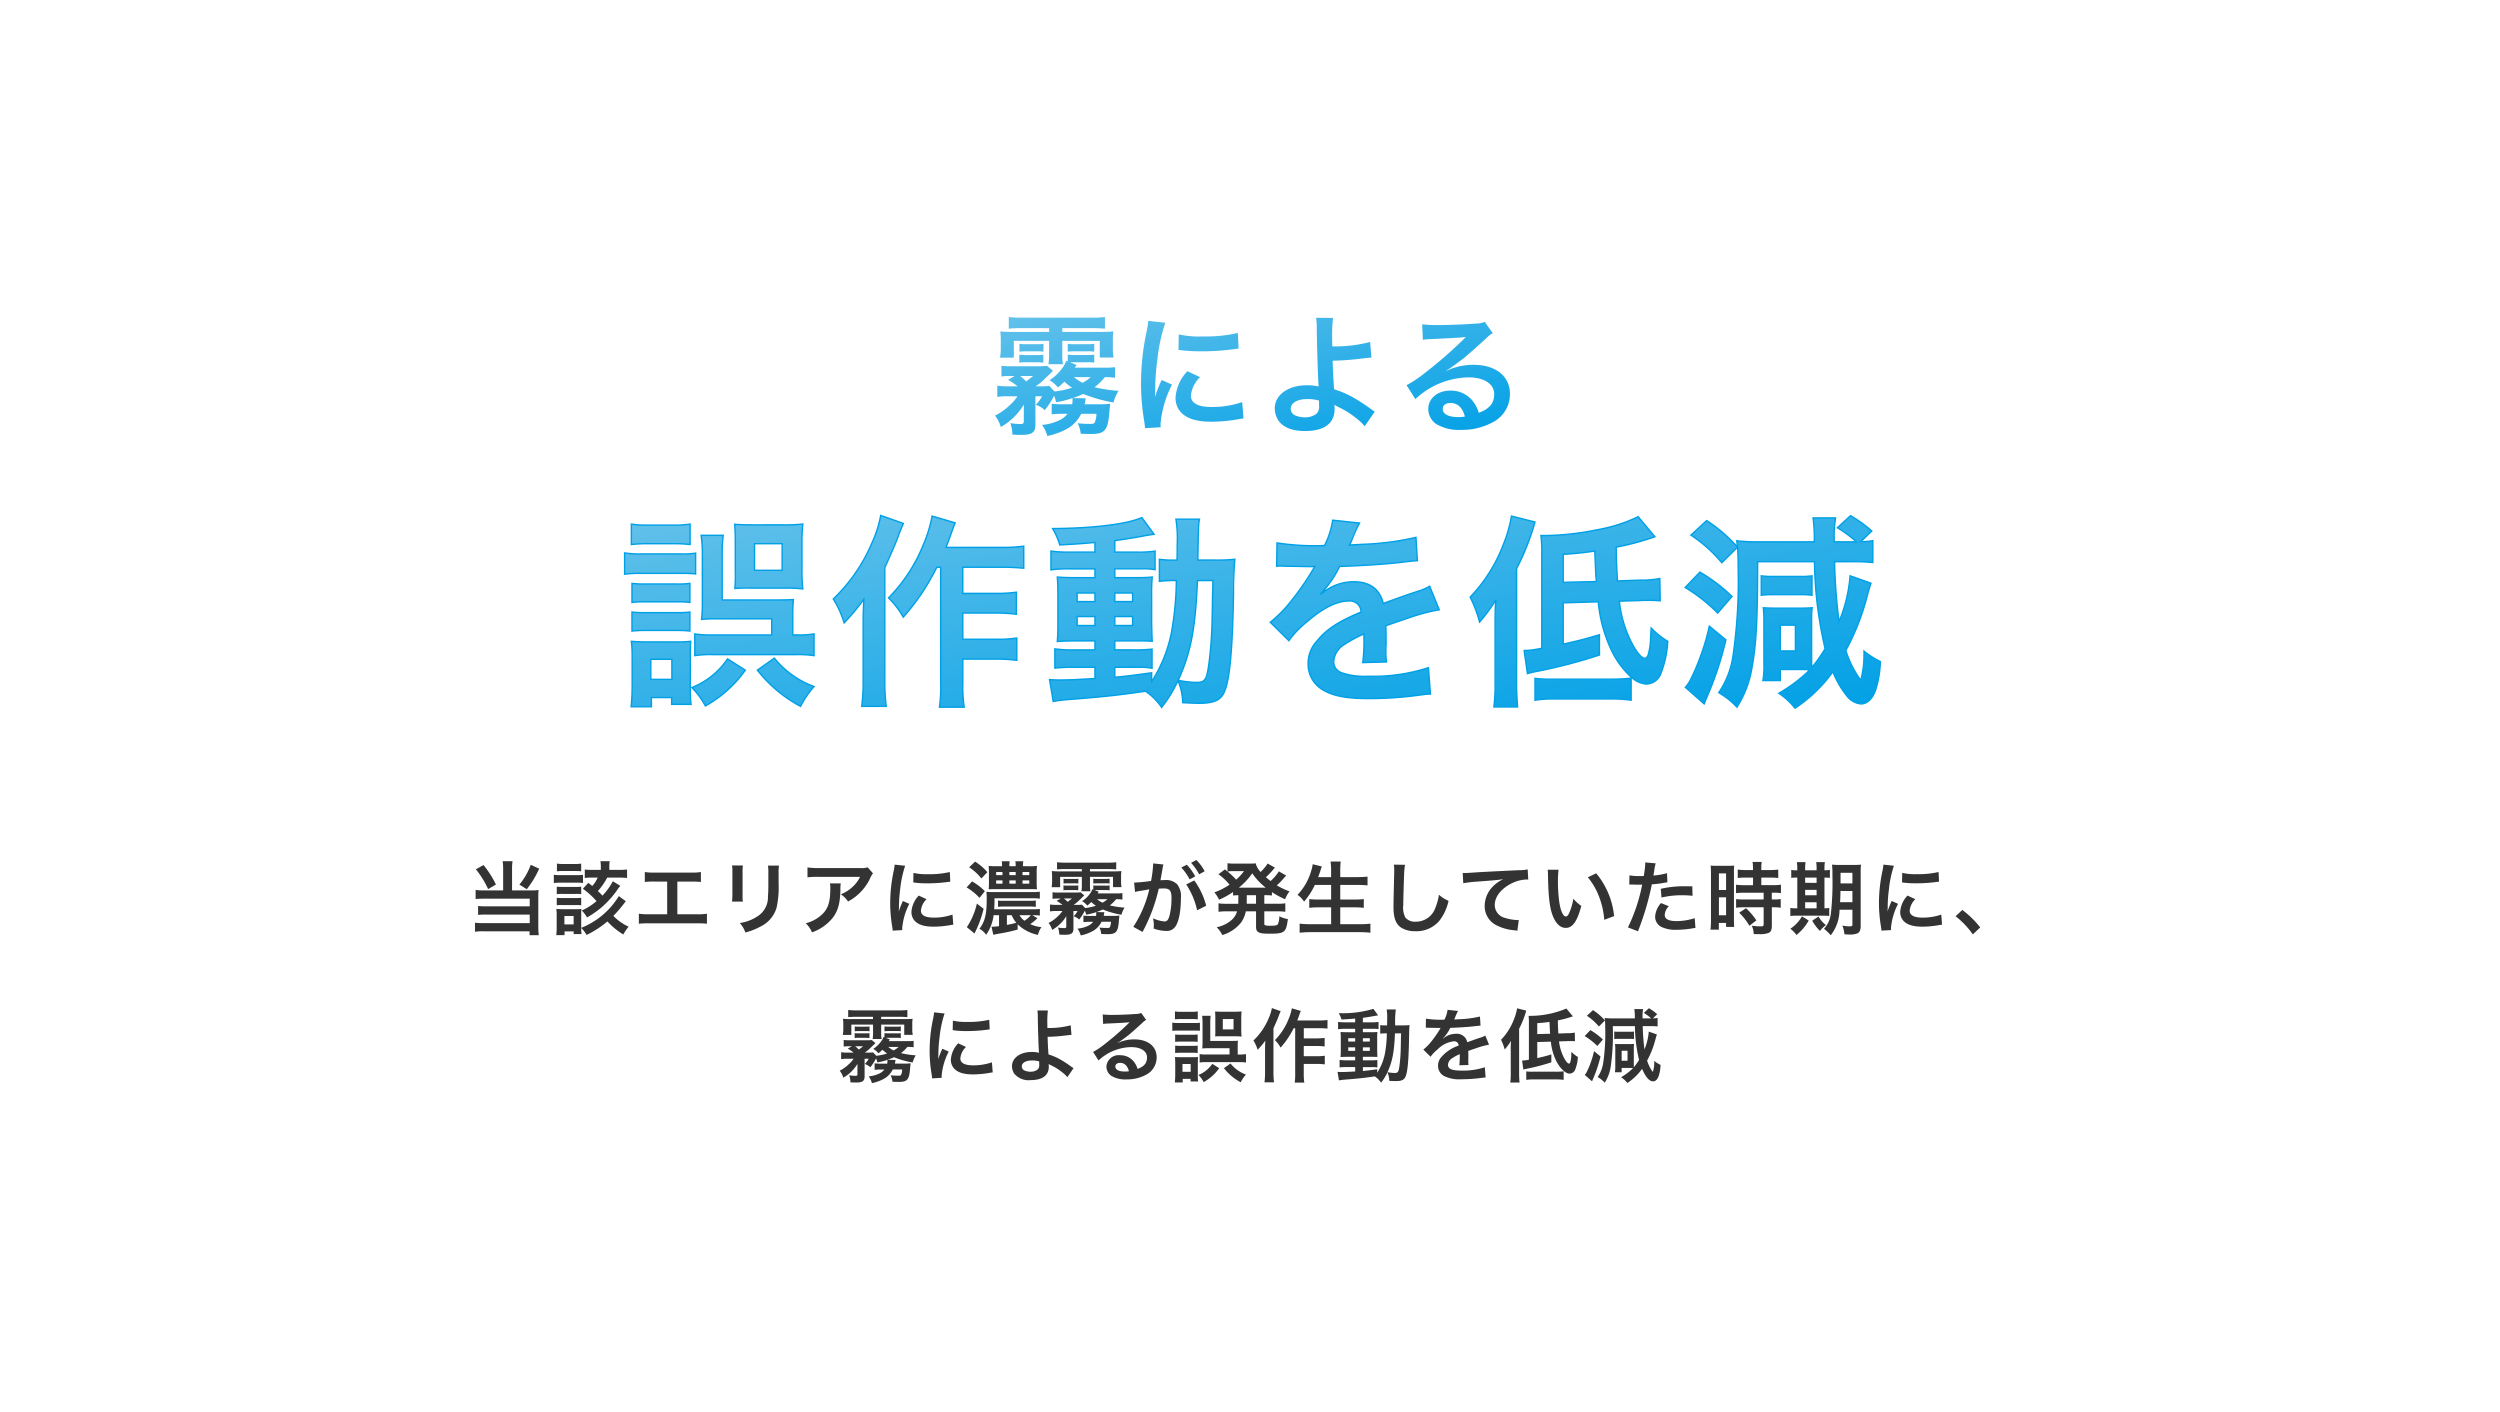 <svg xmlns="http://www.w3.org/2000/svg" xmlns:xlink="http://www.w3.org/1999/xlink" width="440" height="248.579" viewBox="0 0 440 248.579">
  <defs>
    <linearGradient id="linear-gradient" x1="1" y1="1" x2="0" gradientUnits="objectBoundingBox">
      <stop offset="0" stop-color="#00a0e6"/>
      <stop offset="1" stop-color="#63c1ea"/>
    </linearGradient>
  </defs>
  <g id="グループ_360" data-name="グループ 360" transform="translate(-703 -10196.258)">
    <rect id="長方形_131" data-name="長方形 131" width="440" height="248.579" transform="translate(703 10196.258)" fill="#fff"/>
    <path id="パス_379" data-name="パス 379" d="M42.118,5.35H38.73a8.863,8.863,0,0,1-1.456-.084v1.6a13.869,13.869,0,0,1,1.442-.056h8.078V8.15H39.066a10.53,10.53,0,0,1-1.358-.056V9.662a10.989,10.989,0,0,1,1.344-.056h7.742v1.5H38.618a9.9,9.9,0,0,1-1.456-.07v1.6a7.794,7.794,0,0,1,1.526-.084h8.078v.686H48.39a12.3,12.3,0,0,1-.084-1.6V6.456a9.586,9.586,0,0,1,.056-1.176,6.755,6.755,0,0,1-1.12.07H43.686V1.6A9.01,9.01,0,0,1,43.77.212H42.034A9.529,9.529,0,0,1,42.118,1.6Zm-4.8-3.71a15.924,15.924,0,0,1,2.156,3.486l1.372-.812A17.1,17.1,0,0,0,38.66.884Zm9.66-.8a11.6,11.6,0,0,1-2,3.486l1.3.812A16.73,16.73,0,0,0,48.46,1.528Zm15.5,5.516a13.7,13.7,0,0,1-6.622,5.586V9.62a8.854,8.854,0,0,1,.042-1.008,4.97,4.97,0,0,1-.938.042H52.562A8.37,8.37,0,0,1,51.484,8.6,9.126,9.126,0,0,1,51.54,9.7V11.86a13.522,13.522,0,0,1-.07,1.358h1.456V12.56h1.6v.476h1.386a7.208,7.208,0,0,1-.056-1.078A4.907,4.907,0,0,1,56.8,13.19a17.1,17.1,0,0,0,3.668-2.38,12.733,12.733,0,0,0,2.8,2.3,7.365,7.365,0,0,1,.938-1.372,8.9,8.9,0,0,1-2.688-1.9,24.149,24.149,0,0,0,2.184-2.59ZM52.9,9.858h1.624v1.47H52.9ZM61.424,3.74A11.026,11.026,0,0,1,59.59,6.274a10.87,10.87,0,0,0-.8-.812A11.341,11.341,0,0,0,60.43,3.1H62.5a10.3,10.3,0,0,1,1.428.07v-1.5a12.44,12.44,0,0,1-1.442.07h-1.68V1.22a5.15,5.15,0,0,1,.07-1.008H59.24a5.351,5.351,0,0,1,.07.994v.532H57.9a8.938,8.938,0,0,1-1.414-.07v1.5a8.863,8.863,0,0,1,1.386-.07h.882a5.167,5.167,0,0,1-.952,1.47c-.238-.2-.35-.28-.7-.546l-.952,1.036A14.348,14.348,0,0,1,58.554,7.24a10.986,10.986,0,0,1-2.59,1.652,6.083,6.083,0,0,1,.924,1.218,17.384,17.384,0,0,0,2.506-1.736,16.959,16.959,0,0,0,2.73-3,9.122,9.122,0,0,1,.616-.826ZM51.582,1.99a9.061,9.061,0,0,1,1.162-.056H54.69a8.922,8.922,0,0,1,1.162.056V.632A6.682,6.682,0,0,1,54.69.7H52.744a6.682,6.682,0,0,1-1.162-.07Zm-.546,2.058a8.779,8.779,0,0,1,1.12-.056H55.11a6.436,6.436,0,0,1,1.064.056V2.606a6.724,6.724,0,0,1-1.092.056H52.156a6.167,6.167,0,0,1-1.12-.07Zm.518,1.96a5.93,5.93,0,0,1,.924-.042h2.478a5.553,5.553,0,0,1,.9.042V4.692a6.887,6.887,0,0,1-.9.042H52.478a7.549,7.549,0,0,1-.924-.042Zm0,1.96a5.74,5.74,0,0,1,.91-.042h2.464a8.038,8.038,0,0,1,.924.042V6.652a6.887,6.887,0,0,1-.9.042H52.478a7.549,7.549,0,0,1-.924-.042ZM72.778,3.8H75.13a14.242,14.242,0,0,1,1.792.07V2.116a10.119,10.119,0,0,1-1.82.1h-6.23a10.119,10.119,0,0,1-1.82-.1v1.75a14.38,14.38,0,0,1,1.792-.07h2.142V9.55H67.822a10.028,10.028,0,0,1-1.82-.1v1.764a14.38,14.38,0,0,1,1.792-.07h8.4a14.38,14.38,0,0,1,1.792.07V9.452a10.028,10.028,0,0,1-1.82.1H72.778ZM82.41.954a8.839,8.839,0,0,1,.056,1.26v3.85a10.1,10.1,0,0,1-.07,1.26h1.918a6.758,6.758,0,0,1-.056-1.232V2.228a7.116,7.116,0,0,1,.056-1.26Zm6.314.028a7.372,7.372,0,0,1,.07,1.33v1.75c0,1.12-.014,1.736-.07,2.338a3.959,3.959,0,0,1-1.932,3.57,7.551,7.551,0,0,1-3.024,1.12,4.783,4.783,0,0,1,.98,1.666,11.842,11.842,0,0,0,2.73-1.078,5.362,5.362,0,0,0,2.758-3.262A16.536,16.536,0,0,0,90.6,4.174V2.284a6.641,6.641,0,0,1,.07-1.3Zm17.556.308a3.854,3.854,0,0,1-1.358.126H97.614A11.161,11.161,0,0,1,95.682,1.3v1.75a13.457,13.457,0,0,1,1.9-.084h7.35a5.806,5.806,0,0,1-1.33,1.778,6.492,6.492,0,0,1-2.044,1.288,4.732,4.732,0,0,1,1.26,1.274,8.757,8.757,0,0,0,1.68-1.162,8.885,8.885,0,0,0,2.156-2.814,3.89,3.89,0,0,1,.56-.98ZM99.63,4.118a3.545,3.545,0,0,1,.07.84c0,2.646-.448,3.85-1.876,4.984a6.455,6.455,0,0,1-2.45,1.19,4.942,4.942,0,0,1,1.106,1.6,8.09,8.09,0,0,0,3.612-2.52c.952-1.218,1.33-2.562,1.386-4.956a6.427,6.427,0,0,1,.056-1.134Zm12.74,8.218c-.014-.182-.014-.294-.014-.378A11.493,11.493,0,0,1,113.6,7.716l-1.12-.5a14.278,14.278,0,0,0-.728,1.848c.014-.35.028-.462.028-.77a23.375,23.375,0,0,1,.21-3.094,19.3,19.3,0,0,1,.882-4.186l-1.848-.2a9.161,9.161,0,0,1-.21,1.3,26.877,26.877,0,0,0-.574,5.474,24.42,24.42,0,0,0,.364,4.186c.042.322.056.406.07.658ZM114.3,3.95a16.619,16.619,0,0,0,2.52.154,25.077,25.077,0,0,0,3-.168c.672-.084.882-.112.994-.126l-.084-1.694a15.438,15.438,0,0,1-3.808.378,10.094,10.094,0,0,1-2.59-.224Zm.966,2.31a4.573,4.573,0,0,0-1.288,2.884,2.345,2.345,0,0,0,.42,1.372c.616.826,1.736,1.218,3.472,1.218a17.264,17.264,0,0,0,2.9-.266,4.679,4.679,0,0,1,.574-.084l-.14-1.778a9.839,9.839,0,0,1-3.332.532c-1.456,0-2.226-.42-2.226-1.218A3.167,3.167,0,0,1,116.64,6.9ZM135.26,9.718h.2a8.779,8.779,0,0,1,1.12.056V8.612a7.319,7.319,0,0,1-1.148.056H128.54c.028-.462.056-1.036.056-1.4V6.736h6.636a8.06,8.06,0,0,1,1.344.07V5.574a7.545,7.545,0,0,1-1.358.07h-6.762a9.706,9.706,0,0,1-1.288-.056,9.767,9.767,0,0,1,.056,1.26c0,2.73-.308,3.976-1.274,5.25a3.517,3.517,0,0,1,1.176,1.064,7.747,7.747,0,0,0,1.316-3.444h.952V11.65c-.392.042-1.008.1-1.2.1h-.126l.322,1.414c.294-.07.658-.14,1.036-.21a28.458,28.458,0,0,0,3.248-.714v-.924a7.182,7.182,0,0,0,3.57,1.862,3.844,3.844,0,0,1,.616-1.358,6.078,6.078,0,0,1-1.974-.532,8.193,8.193,0,0,0,1.26-1.05Zm-.266,0a4.812,4.812,0,0,1-1.12.966,2.818,2.818,0,0,1-.868-.966Zm-3.374,0a5.047,5.047,0,0,0,.812,1.33c-.616.168-.994.252-1.652.378V9.718Zm1.988-8.624a4.793,4.793,0,0,1,.056-.868h-1.4a4.325,4.325,0,0,1,.056.868h-1.106a4.416,4.416,0,0,1,.056-.868h-1.4a4.508,4.508,0,0,1,.056.868h-1.064a11.106,11.106,0,0,1-1.3-.056,9.873,9.873,0,0,1,.056,1.274V3.894a9.227,9.227,0,0,1-.056,1.26c.336-.014.63-.028,1.078-.028h6.244c.56,0,.812.014,1.19.028a10.406,10.406,0,0,1-.056-1.288V2.3a10.636,10.636,0,0,1,.056-1.26,10.767,10.767,0,0,1-1.316.056ZM130,2.116v.546H128.89V2.116Zm1.218,0h1.106v.546h-1.106Zm2.31,0h1.19v.546h-1.19ZM130,3.586V4.16H128.89V3.586Zm1.218,0h1.106V4.16h-1.106Zm2.31,0h1.19V4.16h-1.19Zm-9.394-2.31a9.437,9.437,0,0,1,2.156,1.974l1.05-1.106A9.406,9.406,0,0,0,125.18.282Zm-.448,3.556a9.38,9.38,0,0,1,2.268,1.834L126.9,5.49a10.19,10.19,0,0,0-2.254-1.722Zm1.806,2.842a12.273,12.273,0,0,1-1.764,4.144l1.344,1.12a20.158,20.158,0,0,0,1.61-4.354Zm10.374-.546a7.031,7.031,0,0,1-1.05.056h-4.578a6.508,6.508,0,0,1-1.022-.056v1.12a6.858,6.858,0,0,1,1.022-.056H134.8a7.874,7.874,0,0,1,1.064.056Zm10.892-1.246c.07-.126.1-.168.168-.308l-.686-.266c.21-.014.322-.014.518-.014H148.1a4.083,4.083,0,0,1,.756.042V4.468a3.639,3.639,0,0,1-.756.042h-1.344a5.341,5.341,0,0,1-.77-.042V5.21l-.168-.07a2.8,2.8,0,0,1-.476.854,4.993,4.993,0,0,1-1.33,1.246,3.1,3.1,0,0,1,.91.784,6.863,6.863,0,0,0,.7-.63,6.793,6.793,0,0,0,.826.658,9.189,9.189,0,0,1-1.9.406l-.56-.6a7.3,7.3,0,0,1-.84.042h-.63a5.873,5.873,0,0,0,.812-.644c.49-.476.924-.882,1.064-1.036l-.644-.532a11.531,11.531,0,0,1-1.19.042h-2.716a7.977,7.977,0,0,1-1.036-.056V6.834a7.119,7.119,0,0,1,1.064-.056h.378l-.728.42a6.5,6.5,0,0,1,1.036.7h-1.036a7.4,7.4,0,0,1-1.162-.07V9.046a6.859,6.859,0,0,1,1.12-.07h1.064a4.437,4.437,0,0,1-.826.952,6.153,6.153,0,0,1-1.61,1.148,3.556,3.556,0,0,1,.63,1.232,6.8,6.8,0,0,0,2.492-2.422v1.792c0,.238-.084.308-.35.308a7.545,7.545,0,0,1-1.106-.1,3.868,3.868,0,0,1,.224,1.246c.336.014.714.028.966.028,1.176,0,1.526-.266,1.526-1.12V8.976h.728a3.936,3.936,0,0,1-.686.924,2.808,2.808,0,0,1,.966.574A8.493,8.493,0,0,0,144.5,8.92a3.864,3.864,0,0,1,.224.7,9.725,9.725,0,0,0,1.778-.448V9.41a1.675,1.675,0,0,1-.042.434h-.994a10.329,10.329,0,0,1-1.218-.056v1.148a8.732,8.732,0,0,1,1.134-.056h.574a2.362,2.362,0,0,1-.882.7,5.476,5.476,0,0,1-1.876.5,3.557,3.557,0,0,1,.574,1.19,7.178,7.178,0,0,0,2.352-.9,3.852,3.852,0,0,0,1.316-1.5h1.652a2.413,2.413,0,0,1-.182.938c-.056.112-.182.154-.476.154a13.591,13.591,0,0,1-1.372-.07,3,3,0,0,1,.322,1.134c.378.014.826.028,1.12.028,1.512,0,1.834-.392,1.988-2.394.028-.238.028-.392.042-.406.028-.322.028-.322.042-.476a8.965,8.965,0,0,1-1.148.056h-1.61c.028-.182.056-.266.07-.364.028-.2.028-.2.042-.28l-1.4-.028a11.952,11.952,0,0,0,1.134-.448,15.371,15.371,0,0,0,3.276.924,4.771,4.771,0,0,1,.546-1.26,15.127,15.127,0,0,1-2.6-.392A5.83,5.83,0,0,0,150,6.9h.1a6.209,6.209,0,0,1,1.008.07V5.826a8.37,8.37,0,0,1-1.078.056ZM148.476,6.9a5.1,5.1,0,0,1-.882.616,4.532,4.532,0,0,1-.938-.616Zm-6.244-.126-.756.588a6.512,6.512,0,0,0-.658-.588Zm1.736-5.18V2h-3.92a11.971,11.971,0,0,1-1.372-.056,7.614,7.614,0,0,1,.056,1.064v.644a5.67,5.67,0,0,1-.084,1.134h1.5V2.97h3.822V4.3a7.637,7.637,0,0,1-.07,1.2h1.568a6.629,6.629,0,0,1-.07-1.2V2.97h4.06V4.776h1.5a5.273,5.273,0,0,1-.084-1.134v-.63a7,7,0,0,1,.056-1.064A13.117,13.117,0,0,1,149.554,2H145.4V1.6h3.248a12.449,12.449,0,0,1,1.372.056V.394a11.24,11.24,0,0,1-1.526.07h-7.322A11.932,11.932,0,0,1,139.6.394v1.26a12.727,12.727,0,0,1,1.386-.056Zm-3.22,2.548A5.392,5.392,0,0,1,141.5,4.1H142.6a5,5,0,0,1,.756.042V3.292a3.567,3.567,0,0,1-.756.042H141.5a3.639,3.639,0,0,1-.756-.042Zm-.014,1.19a3.932,3.932,0,0,1,.756-.042h1.092a5.257,5.257,0,0,1,.756.042V4.468a4.87,4.87,0,0,1-.756.042H141.49a5,5,0,0,1-.756-.042Zm8.12-2.044a4.87,4.87,0,0,1-.756.042h-1.344a3.79,3.79,0,0,1-.77-.042v.854a6.06,6.06,0,0,1,.77-.042H148.1a3.932,3.932,0,0,1,.756.042ZM162.336,4.3a13.1,13.1,0,0,1,1.918,4.55l1.6-.8a13.021,13.021,0,0,0-2.1-4.452ZM158.22,1.22a3.258,3.258,0,0,1,.112-.434L156.512.6V.856a19.694,19.694,0,0,1-.364,2.828,28.754,28.754,0,0,1-2.982.294l.168,1.652a5.749,5.749,0,0,1,.574-.14l1.274-.21c.448-.084.448-.084.658-.112a20.592,20.592,0,0,1-2.814,6.594l1.624.9a30.057,30.057,0,0,0,2.856-7.616c.322-.028.546-.042.84-.042,1.078,0,1.4.378,1.4,1.666a12.44,12.44,0,0,1-.364,3.192c-.21.686-.434.952-.84.952a5.861,5.861,0,0,1-2.044-.56,5.258,5.258,0,0,1,.14,1.19c0,.14-.014.35-.028.616a6.49,6.49,0,0,0,2.156.42,1.773,1.773,0,0,0,1.554-.63c.672-.77,1.078-2.688,1.078-5.1a3.4,3.4,0,0,0-.658-2.478,2.712,2.712,0,0,0-2.072-.742c-.252,0-.448.014-.868.028.042-.182.042-.182.084-.42.14-.756.238-1.33.308-1.736Zm3.248.1a9.449,9.449,0,0,1,1.47,2.086l.98-.518a9.072,9.072,0,0,0-1.47-2.058Zm4.116.658A8.1,8.1,0,0,0,164.128,0l-.938.49a10.315,10.315,0,0,1,1.428,2.03Zm5.922,5.292c0,.154,0,.252-.014.434h-2a8.456,8.456,0,0,1-1.47-.084v1.5a8.944,8.944,0,0,1,1.47-.084h1.792a3.182,3.182,0,0,1-.994,1.554,5.789,5.789,0,0,1-2.59,1.246,5.11,5.11,0,0,1,.994,1.372,6.614,6.614,0,0,0,3.262-2.156,4.923,4.923,0,0,0,.868-2.016h1.806v2.716c0,.98.448,1.218,2.352,1.218,2.688,0,2.94-.21,3.248-2.576a4.777,4.777,0,0,1-1.512-.49,3.275,3.275,0,0,1-.252,1.4c-.154.2-.49.266-1.26.266a3.238,3.238,0,0,1-.9-.07c-.21-.056-.224-.084-.224-.378V9.032h2.226a10.68,10.68,0,0,1,1.47.084v-1.5a8.361,8.361,0,0,1-1.47.084h-2.226V6.19a11.285,11.285,0,0,1,1.344.056v-.6a14.032,14.032,0,0,0,2.31,1.26,5.711,5.711,0,0,1,.784-1.386,12.423,12.423,0,0,1-2.24-1.064,10.845,10.845,0,0,0,1.26-1.288c.28-.308.308-.35.392-.434L178.646,2A8.255,8.255,0,0,1,177.19,3.7c-.294-.224-.448-.35-.826-.672a14.46,14.46,0,0,0,1.036-1.05c.322-.378.5-.588.546-.644L176.658.618c-.042.07-.042.07-.112.182a2.456,2.456,0,0,1-.294.406,7.359,7.359,0,0,1-.826.9,3.447,3.447,0,0,1-.868-1.526,8.061,8.061,0,0,1-1.2.056h-2.59A8,8,0,0,1,169.6.562V2.018l-.448-.364-1.148.854a9.59,9.59,0,0,1,1.96,1.834A12.009,12.009,0,0,1,167.292,5.7a5.3,5.3,0,0,1,.826,1.288,13.8,13.8,0,0,0,2.464-1.358v.616c.35-.028.5-.042.938-.056ZM173,6.19h1.624V7.7H172.99V7.38Zm-.5-4.228a9.054,9.054,0,0,1-1.372,1.5A12.046,12.046,0,0,0,169.6,2.018a6.232,6.232,0,0,1,.854-.056Zm-.532,2.912h-.378a11.69,11.69,0,0,0,2.366-2.534,11.727,11.727,0,0,0,2.38,2.534h-4.368Zm15.876-.49V6.96h-2.17a12.847,12.847,0,0,1-1.68-.084v1.54a14.685,14.685,0,0,1,1.694-.084h2.156V11.3h-3.6a16.414,16.414,0,0,1-1.946-.1v1.6a18,18,0,0,1,1.988-.1h8.568a16.321,16.321,0,0,1,1.9.1V11.2a15.345,15.345,0,0,1-1.946.1h-3.36V8.332h2.422a15.563,15.563,0,0,1,1.722.084V6.876a14.531,14.531,0,0,1-1.722.084h-2.422V4.384h2.954c.672,0,1.246.028,1.848.084V2.928c-.574.056-1.176.084-1.89.084h-2.912V1.934a13.054,13.054,0,0,1,.084-1.666h-1.792a11.417,11.417,0,0,1,.1,1.68V3.012h-2.282q.273-.735.378-1.05a3.351,3.351,0,0,1,.14-.462,2.213,2.213,0,0,0,.126-.364l-1.6-.392a7.6,7.6,0,0,1-.308,1.3,10.154,10.154,0,0,1-2.366,4.088,4.247,4.247,0,0,1,1.148,1.19,12.37,12.37,0,0,0,1.9-2.94ZM198.89.814a6.964,6.964,0,0,1,.056.952c0,.2,0,.49-.014.91-.084,3.514-.112,4.914-.112,5.642,0,1.876.406,2.954,1.372,3.6a4.564,4.564,0,0,0,2.45.616,5.3,5.3,0,0,0,4.2-1.778,8.624,8.624,0,0,0,1.666-3.57,6.046,6.046,0,0,1-1.694-1.078,9.385,9.385,0,0,1-.644,2.352,3.6,3.6,0,0,1-3.388,2.394,2.217,2.217,0,0,1-1.876-.728,3.891,3.891,0,0,1-.364-2.254c0-.994.084-3.836.14-5.138a12.8,12.8,0,0,1,.168-1.89ZM211.1,4.09a20.322,20.322,0,0,1,2.324-.28c3.038-.224,3.584-.266,4.718-.434a6.17,6.17,0,0,0-1.946,1.4,4.935,4.935,0,0,0-1.33,3.3,3.746,3.746,0,0,0,2,3.374,8.423,8.423,0,0,0,3.276.924,2.974,2.974,0,0,1,.476.084l.252-1.9c-.14.014-.266.014-.28.014a8.5,8.5,0,0,1-2.086-.364,2.351,2.351,0,0,1-1.862-2.282c0-1.414,1.05-2.814,2.828-3.738a6.261,6.261,0,0,1,2.772-.756,2.168,2.168,0,0,1,.294.014l-.1-1.792a7.9,7.9,0,0,1-1.61.14c-3.878.182-6.2.308-6.986.35-2.058.14-2.058.14-2.31.14-.07,0-.224,0-.532-.014Zm14.854-2.38a6.692,6.692,0,0,1,.056.9c.056,3.878.308,5.908.882,7.308.56,1.344,1.316,2.03,2.254,2.03,1.19,0,2-1.134,2.73-3.864a6.91,6.91,0,0,1-1.4-1.274,10.322,10.322,0,0,1-.742,2.534c-.168.392-.364.6-.574.6-.448,0-.9-.9-1.134-2.352a26.2,26.2,0,0,1-.266-3.752,16.274,16.274,0,0,1,.112-2.128Zm7.07,1.33a12.22,12.22,0,0,1,1.988,3.444,14.192,14.192,0,0,1,.9,4.046l1.736-.658a13.958,13.958,0,0,0-3.15-7.532Zm7.294,1.288a2.09,2.09,0,0,1,.266-.014c.112,0,.308,0,.56.014s.378.014.448.014h.812a1.185,1.185,0,0,0,.182-.014,29.911,29.911,0,0,1-2.506,7.532l1.764.686a47.463,47.463,0,0,0,1.568-4.634c.364-1.274.714-2.758.868-3.626a19.085,19.085,0,0,0,2.3-.294c.336-.056.336-.056.448-.07l-.07-1.61a11.619,11.619,0,0,1-2.394.42c.056-.322.07-.406.14-.8A7.957,7.957,0,0,1,244.964.59L243.116.422a1.9,1.9,0,0,1,.014.252,16.994,16.994,0,0,1-.266,2.142c-.322.014-.476.014-.644.014a11.139,11.139,0,0,1-1.876-.126Zm11.1.308c-.882-.014-1.008-.014-1.386-.014a17.967,17.967,0,0,0-4.172.448l.126,1.54a15.109,15.109,0,0,1,3.7-.406,14.575,14.575,0,0,1,1.764.1ZM245.9,7.576A3.948,3.948,0,0,0,244.866,10a2.023,2.023,0,0,0,.994,1.722,5.685,5.685,0,0,0,2.814.56,16.292,16.292,0,0,0,2.6-.224c.322-.056.434-.07.686-.1l-.126-1.722a10.714,10.714,0,0,1-3.178.518c-1.4,0-2.1-.364-2.1-1.078a2.323,2.323,0,0,1,.728-1.54ZM262.1,3.1v1.33h-1.442a10.769,10.769,0,0,1-1.554-.084V5.826c.434-.042.952-.07,1.54-.07h3.318v1.19h-3.318a10.389,10.389,0,0,1-1.526-.07V8.4a12.538,12.538,0,0,1,1.5-.084h3.346V11.3c0,.308-.084.378-.518.378a12.473,12.473,0,0,1-1.568-.112,3.608,3.608,0,0,1,.336,1.47c.966.014.966.014,1.092.014a3.924,3.924,0,0,0,1.54-.224c.42-.2.56-.532.56-1.344V8.318h.182a7.612,7.612,0,0,1,1.386.084V6.876a8.538,8.538,0,0,1-1.386.07H265.4V5.756h.238a9.1,9.1,0,0,1,1.372.07V4.342a10.332,10.332,0,0,1-1.526.084h-1.932V3.1h1.54a10.156,10.156,0,0,1,1.442.07V1.682a10.322,10.322,0,0,1-1.456.084h-1.526V1.388a7.445,7.445,0,0,1,.07-1.05h-1.61a6.257,6.257,0,0,1,.084,1.05v.378h-1.232a10.185,10.185,0,0,1-1.456-.084V3.166a11.856,11.856,0,0,1,1.5-.07Zm-7.406,7.49a12.754,12.754,0,0,1-.084,1.666h1.47V11.076h1.274v.7h1.428c-.028-.35-.042-.658-.042-1.4V2.368a10.506,10.506,0,0,1,.042-1.386c-.336.028-.588.042-1.218.042H255.87a12.129,12.129,0,0,1-1.232-.042,13.123,13.123,0,0,1,.056,1.414Zm1.4-8.232h1.26V5.28h-1.26Zm0,4.214h1.26v3.15h-1.26Zm6.594,4.06a10.745,10.745,0,0,0-1.834-2.142l-1.19.784a10.7,10.7,0,0,1,1.792,2.3Zm16.9-1.876V11.37c0,.252-.1.308-.532.308a6.465,6.465,0,0,1-1.232-.14,6.01,6.01,0,0,1,.364,1.54c.686.042.714.042.882.042a3.727,3.727,0,0,0,1.386-.2c.392-.168.588-.6.588-1.288V2.354A13.271,13.271,0,0,1,281.1.814a13.49,13.49,0,0,1-1.512.056h-2.03A15.214,15.214,0,0,1,276,.814a14.342,14.342,0,0,1,.07,1.82,50.222,50.222,0,0,1-.28,6.874,4.744,4.744,0,0,1-1.2,2.6,9.077,9.077,0,0,1,1.19,1.134,7.376,7.376,0,0,0,1.54-4.494Zm0-3.3V7.422h-2.17c.042-.63.056-1.148.07-1.974Zm0-1.344H277.5V2.256h2.086Zm-9.7-2.3a4.539,4.539,0,0,1-1.064-.07V3.152a6.012,6.012,0,0,1,1.064-.056V8.5H269.7a6.261,6.261,0,0,1-1.036-.056V9.858a6.415,6.415,0,0,1,1.078-.056h4.592a11.4,11.4,0,0,1,1.176.042v-1.4a5.453,5.453,0,0,1-.84.056V3.1a5.054,5.054,0,0,1,.952.056V1.738a6.3,6.3,0,0,1-.952.07V1.57a6.936,6.936,0,0,1,.07-1.19h-1.526a6.645,6.645,0,0,1,.07,1.19v.238H271.27V1.57a7.137,7.137,0,0,1,.07-1.19h-1.526a7.137,7.137,0,0,1,.07,1.19ZM271.27,8.5V7.436h2.016V8.5Zm0-2.3V5.252h2.016V6.2Zm0-2.184V3.1h2.016V4.02Zm-.56,5.908a6.428,6.428,0,0,1-2.044,2.17,5.236,5.236,0,0,1,1.078,1.106,8.9,8.9,0,0,0,2.156-2.548Zm1.806.756a7.929,7.929,0,0,0,1.358,1.806,5.269,5.269,0,0,1,1.05-1.036,5.291,5.291,0,0,1-1.3-1.5Zm13.874,1.652c-.014-.182-.014-.294-.014-.378a11.493,11.493,0,0,1,1.246-4.242l-1.12-.5a14.281,14.281,0,0,0-.728,1.848c.014-.35.028-.462.028-.77a23.379,23.379,0,0,1,.21-3.094,19.3,19.3,0,0,1,.882-4.186l-1.848-.2a9.159,9.159,0,0,1-.21,1.3,26.877,26.877,0,0,0-.574,5.474,24.418,24.418,0,0,0,.364,4.186c.042.322.056.406.07.658Zm1.932-8.386a16.62,16.62,0,0,0,2.52.154,25.078,25.078,0,0,0,3-.168c.672-.084.882-.112.994-.126l-.084-1.694a15.438,15.438,0,0,1-3.808.378,10.094,10.094,0,0,1-2.59-.224Zm.966,2.31A4.574,4.574,0,0,0,288,9.144a2.345,2.345,0,0,0,.42,1.372c.616.826,1.736,1.218,3.472,1.218a17.264,17.264,0,0,0,2.9-.266,4.678,4.678,0,0,1,.574-.084l-.14-1.778a9.839,9.839,0,0,1-3.332.532c-1.456,0-2.226-.42-2.226-1.218A3.167,3.167,0,0,1,290.66,6.9Zm8.456,3.64a15.068,15.068,0,0,1,3.038,3.192l1.3-1.218a16.363,16.363,0,0,0-3.15-3.08ZM110,31.882c.07-.126.1-.168.168-.308l-.686-.266c.21-.014.322-.014.518-.014h1.344a4.083,4.083,0,0,1,.756.042v-.868a3.638,3.638,0,0,1-.756.042H110a5.341,5.341,0,0,1-.77-.042v.742l-.168-.07a2.8,2.8,0,0,1-.476.854,4.992,4.992,0,0,1-1.33,1.246,3.1,3.1,0,0,1,.91.784,6.862,6.862,0,0,0,.7-.63,6.8,6.8,0,0,0,.826.658,9.19,9.19,0,0,1-1.9.406l-.56-.6a7.3,7.3,0,0,1-.84.042h-.63a5.873,5.873,0,0,0,.812-.644c.49-.476.924-.882,1.064-1.036l-.644-.532a11.531,11.531,0,0,1-1.19.042h-2.716a7.977,7.977,0,0,1-1.036-.056v1.162a7.119,7.119,0,0,1,1.064-.056h.378l-.728.42a6.5,6.5,0,0,1,1.036.7h-1.036a7.4,7.4,0,0,1-1.162-.07v1.218a6.859,6.859,0,0,1,1.12-.07h1.064a4.437,4.437,0,0,1-.826.952,6.153,6.153,0,0,1-1.61,1.148,3.557,3.557,0,0,1,.63,1.232,6.8,6.8,0,0,0,2.492-2.422v1.792c0,.238-.084.308-.35.308a7.546,7.546,0,0,1-1.106-.1,3.868,3.868,0,0,1,.224,1.246c.336.014.714.028.966.028,1.176,0,1.526-.266,1.526-1.12V34.976h.728a3.937,3.937,0,0,1-.686.924,2.808,2.808,0,0,1,.966.574,8.493,8.493,0,0,0,1.008-1.554,3.863,3.863,0,0,1,.224.7,9.725,9.725,0,0,0,1.778-.448v.238a1.675,1.675,0,0,1-.042.434h-.994a10.327,10.327,0,0,1-1.218-.056v1.148a8.732,8.732,0,0,1,1.134-.056h.574a2.362,2.362,0,0,1-.882.7,5.476,5.476,0,0,1-1.876.5,3.557,3.557,0,0,1,.574,1.19,7.178,7.178,0,0,0,2.352-.9,3.853,3.853,0,0,0,1.316-1.5h1.652a2.413,2.413,0,0,1-.182.938c-.056.112-.182.154-.476.154a13.591,13.591,0,0,1-1.372-.07,3,3,0,0,1,.322,1.134c.378.014.826.028,1.12.028,1.512,0,1.834-.392,1.988-2.394.028-.238.028-.392.042-.406.028-.322.028-.322.042-.476a8.964,8.964,0,0,1-1.148.056h-1.61c.028-.182.056-.266.07-.364.028-.2.028-.2.042-.28l-1.4-.028a11.954,11.954,0,0,0,1.134-.448,15.371,15.371,0,0,0,3.276.924,4.771,4.771,0,0,1,.546-1.26,15.126,15.126,0,0,1-2.6-.392,5.83,5.83,0,0,0,1.12-1.092h.1a6.209,6.209,0,0,1,1.008.07V31.826a8.371,8.371,0,0,1-1.078.056Zm1.722,1.022a5.1,5.1,0,0,1-.882.616,4.532,4.532,0,0,1-.938-.616Zm-6.244-.126-.756.588a6.51,6.51,0,0,0-.658-.588Zm1.736-5.18V28H103.3a11.971,11.971,0,0,1-1.372-.056,7.613,7.613,0,0,1,.056,1.064v.644a5.669,5.669,0,0,1-.084,1.134h1.5V28.97h3.822V30.3a7.637,7.637,0,0,1-.07,1.2h1.568a6.629,6.629,0,0,1-.07-1.2V28.97h4.06v1.806h1.5a5.274,5.274,0,0,1-.084-1.134v-.63a7,7,0,0,1,.056-1.064A13.117,13.117,0,0,1,112.8,28h-4.158V27.6h3.248a12.449,12.449,0,0,1,1.372.056v-1.26a11.24,11.24,0,0,1-1.526.07h-7.322a11.932,11.932,0,0,1-1.568-.07v1.26a12.727,12.727,0,0,1,1.386-.056ZM104,30.146a5.392,5.392,0,0,1,.756-.042h1.092a5,5,0,0,1,.756.042v-.854a3.567,3.567,0,0,1-.756.042h-1.092a3.638,3.638,0,0,1-.756-.042Zm-.014,1.19a3.932,3.932,0,0,1,.756-.042h1.092a5.256,5.256,0,0,1,.756.042v-.868a4.87,4.87,0,0,1-.756.042H104.74a5,5,0,0,1-.756-.042Zm8.12-2.044a4.87,4.87,0,0,1-.756.042H110a3.79,3.79,0,0,1-.77-.042v.854A6.06,6.06,0,0,1,110,30.1h1.344a3.932,3.932,0,0,1,.756.042Zm7.2,9.044c-.014-.182-.014-.294-.014-.378a11.493,11.493,0,0,1,1.246-4.242l-1.12-.5a14.278,14.278,0,0,0-.728,1.848c.014-.35.028-.462.028-.77a23.375,23.375,0,0,1,.21-3.094,19.3,19.3,0,0,1,.882-4.186l-1.848-.2a9.161,9.161,0,0,1-.21,1.3,26.877,26.877,0,0,0-.574,5.474,24.42,24.42,0,0,0,.364,4.186c.042.322.056.406.07.658Zm1.932-8.386a16.619,16.619,0,0,0,2.52.154,25.077,25.077,0,0,0,3-.168c.672-.084.882-.112.994-.126l-.084-1.694a15.438,15.438,0,0,1-3.808.378,10.094,10.094,0,0,1-2.59-.224Zm.966,2.31a4.573,4.573,0,0,0-1.288,2.884,2.345,2.345,0,0,0,.42,1.372c.616.826,1.736,1.218,3.472,1.218a17.264,17.264,0,0,0,2.9-.266,4.679,4.679,0,0,1,.574-.084l-.14-1.778a9.839,9.839,0,0,1-3.332.532c-1.456,0-2.226-.42-2.226-1.218a3.167,3.167,0,0,1,.994-2.016Zm13.944-5.782a8.263,8.263,0,0,1,.07,1.232c.014,1.75.14,5.572.2,6.076a.314.314,0,0,0,.014.14,5.178,5.178,0,0,0-1.3-.14c-2.016,0-3.458,1.05-3.458,2.506a2.524,2.524,0,0,0,.35,1.246,3.265,3.265,0,0,0,2.94,1.2c2.086,0,3.192-.826,3.192-2.394a3.259,3.259,0,0,0-.028-.448c.154.1.266.154.448.252a8.815,8.815,0,0,1,1.848,1.148,5.52,5.52,0,0,1,.994.924l1.092-1.582c-.168-.1-.238-.154-.42-.28a18.835,18.835,0,0,0-1.806-1.19,10.337,10.337,0,0,0-2.184-.952c-.1-1.372-.126-2-.154-3.094a30.184,30.184,0,0,0,3.29-.252c.63-.07.63-.07.91-.084l-.14-1.694a15.137,15.137,0,0,1-4.1.476c-.014-.672-.014-.714-.014-.91a15.934,15.934,0,0,1,.1-2.17Zm.308,8.96c0,.014.014.406.014.658a.984.984,0,0,1-.294.784,2,2,0,0,1-1.274.378,2.5,2.5,0,0,1-1.022-.21.765.765,0,0,1-.476-.728c0-.616.7-1.036,1.75-1.036A4.543,4.543,0,0,1,136.45,35.438Zm13.79-3.248a5.494,5.494,0,0,0,.574-.364c.28-.182,1.288-.938,1.54-1.148.476-.406,1.5-1.316,2.2-1.96a3,3,0,0,1,.728-.574l-.868-1.232a2.063,2.063,0,0,1-.868.182c-1.358.1-3.066.168-4.256.168a12.661,12.661,0,0,1-1.652-.084l.07,1.68a4.723,4.723,0,0,1,.672-.07c2.534-.112,3.43-.168,3.962-.238l.014.014-.252.252a46.748,46.748,0,0,1-4.186,3.64,12.591,12.591,0,0,1-1.974,1.316l.952,1.512a8.626,8.626,0,0,1,5.768-2.352c1.694,0,2.772.714,2.772,1.806,0,.994-.5,1.6-1.666,2.03a3.765,3.765,0,0,0-.644-1.26A3.013,3.013,0,0,0,150.7,34.36a2.155,2.155,0,0,0-2.408,2,2,2,0,0,0,.84,1.61,4.736,4.736,0,0,0,2.716.644,6.927,6.927,0,0,0,3.388-.8,3.421,3.421,0,0,0,1.9-3.094c0-1.918-1.54-3.15-3.934-3.15a6.834,6.834,0,0,0-2.94.644Zm2.016,4.984a3.789,3.789,0,0,1-.728.056c-1.036,0-1.666-.322-1.666-.882,0-.392.322-.644.826-.644C151.472,35.7,152,36.208,152.256,37.174Zm19.138-2.94v-1.19a11.754,11.754,0,0,1,.042-1.232c-.238.014-.532.028-1.106.028h-3.766V28.606a9.383,9.383,0,0,1,.07-1.19h-1.512a8.375,8.375,0,0,1,.084,1.288v3.3a9.2,9.2,0,0,1-.056,1.162c.322-.028.6-.042,1.106-.042h3.7v1.106h-4.1a6.981,6.981,0,0,1-1.162-.07v1.484a7.327,7.327,0,0,1,1.274-.07h5.656a7.586,7.586,0,0,1,1.232.07V34.164a6.187,6.187,0,0,1-1.106.07Zm-11.046-6.188a8.732,8.732,0,0,1,1.134-.056h1.75a8.871,8.871,0,0,1,1.134.056v-1.4a6.336,6.336,0,0,1-1.134.07h-1.75a6.149,6.149,0,0,1-1.134-.07Zm-.462,2.03a8.367,8.367,0,0,1,1.12-.056h2.912a6.257,6.257,0,0,1,.826.042V28.634a4.654,4.654,0,0,1-.9.056h-2.842a6.167,6.167,0,0,1-1.12-.07Zm.5,1.932a7.09,7.09,0,0,1,.882-.042H163.5a6.9,6.9,0,0,1,.854.042v-1.3a6.3,6.3,0,0,1-.854.042h-2.226a7.09,7.09,0,0,1-.882-.042Zm0,1.96a7.089,7.089,0,0,1,.882-.042h2.2a6.936,6.936,0,0,1,.882.042v-1.3a6.4,6.4,0,0,1-.868.042h-2.212a7.09,7.09,0,0,1-.882-.042Zm1.33,5.18v-.63h1.386v.462h1.33a6.491,6.491,0,0,1-.056-.98V35.676c0-.518.014-.742.028-1.008a7.346,7.346,0,0,1-.938.042h-2.03c-.49,0-.756-.014-1.092-.042a8.457,8.457,0,0,1,.056,1.092v2.03c0,.462-.028.924-.07,1.358Zm-.042-3.248h1.442v1.372h-1.442Zm6.986-9.2c-.6,0-.952-.014-1.246-.042.028.364.042.7.042,1.288v1.806a12.834,12.834,0,0,1-.028,1.3,9.7,9.7,0,0,1,1.078-.028h2.324a10.381,10.381,0,0,1,1.246.056,11.361,11.361,0,0,1-.056-1.372V28.018a11.815,11.815,0,0,1,.056-1.372,10.954,10.954,0,0,1-1.3.056Zm2,1.288v1.82h-1.89V27.99Zm-3.738,7.882a5.311,5.311,0,0,1-2.436,1.96,5.65,5.65,0,0,1,.924,1.26,8.312,8.312,0,0,0,2.73-2.45Zm2.044.77a9.287,9.287,0,0,0,2.954,2.478,6.476,6.476,0,0,1,.924-1.358,6.175,6.175,0,0,1-2.716-1.946ZM181.516,29.6v7.9a9.838,9.838,0,0,1-.084,1.68h1.694a9.473,9.473,0,0,1-.1-1.68v-1.61h2.3a10.909,10.909,0,0,1,1.4.084V34.444a8.06,8.06,0,0,1-1.4.084h-2.3V32.736H185.3a10.753,10.753,0,0,1,1.4.084V31.308a9.665,9.665,0,0,1-1.386.084h-2.282V29.6h2.66a14.634,14.634,0,0,1,1.512.07V28.158a10.379,10.379,0,0,1-1.512.084H181.88c.126-.308.14-.35.35-.938.1-.28.14-.406.28-.742l-1.582-.462a9.032,9.032,0,0,1-.63,2.03,10.927,10.927,0,0,1-2.352,3.57,5.676,5.676,0,0,1,1.008,1.316,15.225,15.225,0,0,0,2.3-3.416Zm-4.1-3.542a7.883,7.883,0,0,1-.588,1.848,11.432,11.432,0,0,1-2.66,3.864,6.628,6.628,0,0,1,.742,1.638,14.6,14.6,0,0,0,1.344-1.61c-.042,1.176-.042,1.246-.042,1.6v3.99a12.383,12.383,0,0,1-.1,1.736h1.68a12.928,12.928,0,0,1-.1-1.736V29.628c.728-1.638.728-1.638.952-2.24.126-.336.168-.434.322-.784Zm14.658,2.506h-1.708a8.437,8.437,0,0,1-1.3-.07v1.288a8.437,8.437,0,0,1,1.3-.07h1.708v.6h-1.2c-.616,0-.98-.014-1.372-.042.028.35.042.616.042,1.274v1.806c0,.686-.014.98-.042,1.33.392-.028.728-.042,1.358-.042h1.218v.616h-1.428a8.306,8.306,0,0,1-1.316-.07V36.5a12.578,12.578,0,0,1,1.3-.056h1.442v.77c-1.484.084-1.75.1-2.38.1a6.208,6.208,0,0,1-.728-.028l.252,1.5c.336-.056.546-.084.812-.112,2.562-.2,3.584-.308,5.5-.588a4.153,4.153,0,0,1,1.106,1.106,9.1,9.1,0,0,0,1.12-1.834,4.129,4.129,0,0,1,.322,1.512c.21.014.9.042,1.12.042,1.05,0,1.5-.21,1.75-.826.35-.812.532-2.786.6-6.4.042-2.016.042-2.128.1-2.632a11.064,11.064,0,0,1-1.316.056h-1.218a16.779,16.779,0,0,1,.112-2.8h-1.61a8.929,8.929,0,0,1,.084,1.778c0,.434,0,.672-.014,1.022h-.21a6.117,6.117,0,0,1-.994-.056v1.512a8.52,8.52,0,0,1,1.162-.056,20.8,20.8,0,0,1-.364,3.7,9.64,9.64,0,0,1-1.33,3.22v-.6c-1.316.182-1.792.238-2.52.308v-.686H195a4.073,4.073,0,0,1,.98.07V35.2a9.521,9.521,0,0,1-1.316.056H193.43V34.64h1.3c.658,0,.938,0,1.26.028-.014-.182-.028-.6-.042-1.274V31.5a11.209,11.209,0,0,1,.042-1.232,11.029,11.029,0,0,1-1.176.042H193.43v-.6h1.75a4.813,4.813,0,0,1,1.008.056V28.494a7.4,7.4,0,0,1-1.3.07H193.43V27.78c.7-.1,1.4-.21,1.918-.308.182-.042.644-.112.77-.126l-.84-1.148a18.647,18.647,0,0,1-6.1.756,4.625,4.625,0,0,1,.49,1.12c1.05-.056,1.442-.084,2.408-.168Zm0,2.8v.588h-1.218v-.588Zm1.358,0h1.218v.588H193.43Zm-1.358,1.61v.616h-1.218v-.616Zm1.358,0h1.218v.616H193.43Zm6.72-2.464c-.014.462-.014.546-.028.98-.014,1.134-.014,1.134-.028,1.624a27.842,27.842,0,0,1-.2,2.9c-.168,1.3-.266,1.47-.9,1.47a7.349,7.349,0,0,1-1.232-.14c.854-1.876,1.176-3.5,1.316-6.832Zm4.354-.98a1.547,1.547,0,0,1,.224-.014c.126,0,.126,0,.392.014.308,0,1.54.028,1.764.028,0,0,.182-.014.238-.014a.685.685,0,0,0-.112.182,18.542,18.542,0,0,1-1.68,2.394,8.576,8.576,0,0,1-1.26,1.246l1.274,1.26a6.294,6.294,0,0,1,1.218-1.274,4.733,4.733,0,0,1,2.87-1.442.768.768,0,0,1,.854.756,6.849,6.849,0,0,0-3.01,1.974,2.231,2.231,0,0,0-.616,1.554A2.03,2.03,0,0,0,207.682,38a6.013,6.013,0,0,0,3.122.588,25.392,25.392,0,0,0,3.584-.252,4.125,4.125,0,0,1,.644-.056l-.14-1.806a12.163,12.163,0,0,1-4.116.588c-1.694,0-2.366-.294-2.366-1.022a1.474,1.474,0,0,1,.728-1.148,8.509,8.509,0,0,1,1.344-.728V34.5a11.083,11.083,0,0,1-.084,1.624l1.624-.042a5.748,5.748,0,0,1-.042-.742c0-.1,0-.224.014-.462v-.56c0-.2,0-.2-.014-.56V33.6q1.806-.63,2.1-.714a12.358,12.358,0,0,1,1.554-.378l-.658-1.61a4.374,4.374,0,0,1-1.036.42q-.525.168-2.142.756a1.842,1.842,0,0,0-2-1.484,3.384,3.384,0,0,0-1.974.63c-.182.14-.182.14-.28.21l-.014-.028a7.245,7.245,0,0,0,1.288-1.862c1.414-.042,3.192-.154,4.214-.28.714-.084.714-.084,1.106-.112l-.1-1.6a18.913,18.913,0,0,1-3.668.476c-.77.042-.77.042-.882.056.028-.056.056-.1.126-.252a10.7,10.7,0,0,1,.56-1.26l-1.834-.2a5.544,5.544,0,0,1-.56,1.736,16.918,16.918,0,0,1-3.248-.182Zm22.008,2.436a10.116,10.116,0,0,0,.952,3.416c.672,1.3,1.624,2.212,2.338,2.212a1.086,1.086,0,0,0,.994-.714,7.1,7.1,0,0,0,.476-2.212,5.309,5.309,0,0,1-1.134-.91q-.042.693-.042.756a4.2,4.2,0,0,1-.168,1.092c-.056.14-.14.224-.224.224-.28,0-.728-.616-1.134-1.554a8.354,8.354,0,0,1-.616-2.352l1.428-.042a2.725,2.725,0,0,1,.392-.014c.434,0,.588,0,.98.028l-.028-1.526a6.2,6.2,0,0,1-1.344.112l-1.554.056c-.07-1.316-.07-1.33-.084-2.31a18.214,18.214,0,0,0,2.646-.714l-1.148-1.372a16.446,16.446,0,0,1-6.314,1.288h-.336a8.816,8.816,0,0,1,.056,1.274v6.44a5.911,5.911,0,0,1-1.2.154l.224,1.582c.21-.056.322-.084.588-.14a34.923,34.923,0,0,0,4.34-1.134V34.22c-1.092.322-1.26.364-2.478.644V32.036Zm-2.394-1.33V28.718c.994-.07,1.3-.1,2.156-.224.056,1.246.07,1.694.112,2.086Zm-4.662,6.888a11.961,11.961,0,0,1-.084,1.638H221c-.042-.532-.07-.994-.07-1.624V29.7a16.951,16.951,0,0,0,1.26-3.192l-1.61-.406A9.424,9.424,0,0,1,220,28.088a10.567,10.567,0,0,1-2.254,3.556,8.6,8.6,0,0,1,.644,1.708,10.592,10.592,0,0,0,1.12-1.526,14.1,14.1,0,0,0-.056,1.526Zm2.73,1.176a7.7,7.7,0,0,1,1.386-.084h3.766a8.907,8.907,0,0,1,1.428.084V37.188a11.322,11.322,0,0,1-1.428.07H223.25a7.119,7.119,0,0,1-1.064-.056Zm18.928-5.628a4.071,4.071,0,0,1,.042-.7c-.224.014-.518.028-.812.028h-1.568c-.462,0-.784-.014-.966-.028a8.415,8.415,0,0,1,.042.952v2.814a6.072,6.072,0,0,1-.07,1.218h1.19V36.6h1.288a6.208,6.208,0,0,1,.728.028,10.456,10.456,0,0,1-2.114,1.6,4.872,4.872,0,0,1,1.106,1.022,9.977,9.977,0,0,0,2.59-2.492c.63,1.456,1.274,2.2,1.932,2.2.434,0,.8-.364,1.008-.994a7.047,7.047,0,0,0,.308-1.9,5.609,5.609,0,0,1-1.12-.714,4.892,4.892,0,0,1-.238,1.932c-.014,0-.014,0-.028-.014l-.042-.042a6.97,6.97,0,0,1-.938-1.918,16.217,16.217,0,0,0,1.484-3.808c.1-.364.154-.532.238-.8l-1.428-.5a10.43,10.43,0,0,1-.756,3.136,37.3,37.3,0,0,1-.308-4.1h1.134a13.241,13.241,0,0,1,1.484.056v-1.5a3.788,3.788,0,0,1-.826.07l.756-.728a9.336,9.336,0,0,0-1.456-1.05l-.9.826a8.5,8.5,0,0,1,1.3.966h-1.512a1.487,1.487,0,0,1-.014-.21,7.63,7.63,0,0,1,.1-1.428h-1.54a10.662,10.662,0,0,1,.084,1.638h-3.738a13.175,13.175,0,0,1-1.568-.07c.028.2.028.252.056.434a10.384,10.384,0,0,0-2.114-1.82l-1.078.994a9.7,9.7,0,0,1,2.114,1.89l1.078-1.064c.028.364.042.882.042,1.442a35.676,35.676,0,0,1-.35,5.978,5.935,5.935,0,0,1-.98,2.534,5.559,5.559,0,0,1,1.246.994,7.211,7.211,0,0,0,1.05-2.842,40.212,40.212,0,0,0,.364-7.112h3.892a27.367,27.367,0,0,0,.728,5.95,9.763,9.763,0,0,1-.91,1.288c-.014-.2-.014-.42-.014-.742Zm-2.142.49h1.036v1.764h-1.036Zm-6.51-2.576a11.262,11.262,0,0,1,2.226,1.75l.98-1.134a11.193,11.193,0,0,0-2.2-1.666Zm1.652,2.646a16.283,16.283,0,0,1-1.3,3.7,2.467,2.467,0,0,1-.336.49l1.288,1.134c.056-.14.07-.2.126-.322a22.8,22.8,0,0,0,1.358-4.06Zm3.556-2.114a5.477,5.477,0,0,1,.77-.042h1.918a5.3,5.3,0,0,1,.784.042v-1.33a5.257,5.257,0,0,1-.8.042h-1.9a5.341,5.341,0,0,1-.77-.042Z" transform="translate(749.436 10347.619)" fill="#333"/>
    <g id="グループ_228" data-name="グループ 228" transform="translate(221.073 -674.526)">
      <path id="パス_188" data-name="パス 188" d="M-26.7-7.664c.114-.2.159-.273.273-.5L-27.545-8.6c.341-.023.523-.023.842-.023h2.184a6.634,6.634,0,0,1,1.228.068v-1.41a5.911,5.911,0,0,1-1.228.068H-26.7a8.678,8.678,0,0,1-1.251-.068v1.205l-.273-.114A4.54,4.54,0,0,1-29-7.482a8.111,8.111,0,0,1-2.161,2.024,5.039,5.039,0,0,1,1.478,1.274,11.148,11.148,0,0,0,1.137-1.024A11.037,11.037,0,0,0-27.2-4.138a14.93,14.93,0,0,1-3.093.66l-.91-.978a11.857,11.857,0,0,1-1.365.068H-33.6a9.541,9.541,0,0,0,1.319-1.046c.8-.773,1.5-1.433,1.729-1.683l-1.046-.864a18.734,18.734,0,0,1-1.933.068H-37.94a12.96,12.96,0,0,1-1.683-.091v1.888a11.566,11.566,0,0,1,1.729-.091h.614l-1.183.682A10.559,10.559,0,0,1-36.78-4.389h-1.683A12.027,12.027,0,0,1-40.351-4.5v1.979a11.142,11.142,0,0,1,1.82-.114H-36.8a7.209,7.209,0,0,1-1.342,1.547A10,10,0,0,1-40.76.774a5.778,5.778,0,0,1,1.024,2,11.045,11.045,0,0,0,4.049-3.935V1.753c0,.387-.136.5-.569.5a12.259,12.259,0,0,1-1.8-.159,6.284,6.284,0,0,1,.364,2.024c.546.023,1.16.045,1.569.045,1.911,0,2.479-.432,2.479-1.82V-2.637h1.183a6.4,6.4,0,0,1-1.115,1.5A4.562,4.562,0,0,1-32-.2a13.8,13.8,0,0,0,1.638-2.525A6.276,6.276,0,0,1-30-1.591a15.8,15.8,0,0,0,2.889-.728v.387a2.721,2.721,0,0,1-.068.705H-28.8a16.78,16.78,0,0,1-1.979-.091V.547A14.186,14.186,0,0,1-28.933.456H-28a3.837,3.837,0,0,1-1.433,1.137,8.9,8.9,0,0,1-3.048.819,5.779,5.779,0,0,1,.933,1.933A11.662,11.662,0,0,0-27.727,2.89,6.259,6.259,0,0,0-25.589.456h2.684a3.921,3.921,0,0,1-.3,1.524c-.091.182-.3.25-.773.25A22.08,22.08,0,0,1-26.2,2.116a4.878,4.878,0,0,1,.523,1.842c.614.023,1.342.045,1.82.045,2.456,0,2.98-.637,3.23-3.889.045-.387.045-.637.068-.66.045-.523.045-.523.068-.773a14.565,14.565,0,0,1-1.865.091h-2.616c.045-.3.091-.432.114-.591.045-.318.045-.318.068-.455l-2.275-.045a19.419,19.419,0,0,0,1.842-.728,24.972,24.972,0,0,0,5.322,1.5,7.751,7.751,0,0,1,.887-2.047,24.575,24.575,0,0,1-4.231-.637A9.472,9.472,0,0,0-21.427-6h.159a10.087,10.087,0,0,1,1.638.114V-7.755a13.6,13.6,0,0,1-1.751.091Zm2.8,1.66a8.285,8.285,0,0,1-1.433,1,7.363,7.363,0,0,1-1.524-1Zm-10.144-.2-1.228.955a10.576,10.576,0,0,0-1.069-.955Zm2.82-8.416v.66H-37.6a19.449,19.449,0,0,1-2.229-.091,12.368,12.368,0,0,1,.091,1.729v1.046a9.211,9.211,0,0,1-.136,1.842h2.434v-2.957h6.209v2.161a12.406,12.406,0,0,1-.114,1.956H-28.8a10.77,10.77,0,0,1-.114-1.956v-2.161h6.6v2.934h2.434a8.568,8.568,0,0,1-.136-1.842v-1.024a11.374,11.374,0,0,1,.091-1.729,21.311,21.311,0,0,1-2.229.091H-28.91v-.66h5.277a20.225,20.225,0,0,1,2.229.091V-16.58a18.261,18.261,0,0,1-2.479.114h-11.9a19.385,19.385,0,0,1-2.547-.114v2.047a20.676,20.676,0,0,1,2.252-.091Zm-5.231,4.14a8.761,8.761,0,0,1,1.228-.068h1.774a8.115,8.115,0,0,1,1.228.068v-1.387a5.8,5.8,0,0,1-1.228.068h-1.774a5.911,5.911,0,0,1-1.228-.068Zm-.023,1.933a6.387,6.387,0,0,1,1.228-.068h1.774a8.54,8.54,0,0,1,1.228.068v-1.41a7.912,7.912,0,0,1-1.228.068h-1.774a8.115,8.115,0,0,1-1.228-.068Zm13.192-3.321a7.911,7.911,0,0,1-1.228.068H-26.7a6.157,6.157,0,0,1-1.251-.068v1.387a9.845,9.845,0,0,1,1.251-.068h2.184a6.387,6.387,0,0,1,1.228.068ZM-11.6,2.822c-.023-.3-.023-.478-.023-.614A18.673,18.673,0,0,1-9.6-4.684l-1.82-.819a23.2,23.2,0,0,0-1.183,3c.023-.569.045-.751.045-1.251a37.977,37.977,0,0,1,.341-5.027,31.358,31.358,0,0,1,1.433-6.8l-3-.318a14.883,14.883,0,0,1-.341,2.115,43.666,43.666,0,0,0-.933,8.893,39.673,39.673,0,0,0,.591,6.8c.068.523.091.66.114,1.069ZM-8.462-10.8a27,27,0,0,0,4.094.25A40.741,40.741,0,0,0,.5-10.825c1.092-.136,1.433-.182,1.615-.2l-.136-2.752a25.082,25.082,0,0,1-6.187.614,16.4,16.4,0,0,1-4.208-.364ZM-6.893-7.05A7.43,7.43,0,0,0-8.985-2.364,3.81,3.81,0,0,0-8.3-.135c1,1.342,2.82,1.979,5.641,1.979a28.049,28.049,0,0,0,4.708-.432,7.6,7.6,0,0,1,.933-.136L2.751-1.614a15.984,15.984,0,0,1-5.413.864c-2.365,0-3.616-.682-3.616-1.979A5.145,5.145,0,0,1-4.664-6Zm22.654-9.394a13.424,13.424,0,0,1,.114,2c.023,2.843.227,9.053.318,9.871a.511.511,0,0,0,.023.227A8.412,8.412,0,0,0,14.1-4.571c-3.275,0-5.618,1.706-5.618,4.071a4.1,4.1,0,0,0,.569,2.024c.842,1.3,2.456,1.956,4.776,1.956,3.389,0,5.186-1.342,5.186-3.889a5.3,5.3,0,0,0-.045-.728c.25.159.432.25.728.409a14.321,14.321,0,0,1,3,1.865,8.967,8.967,0,0,1,1.615,1.5L26.088.069c-.273-.159-.387-.25-.682-.455a30.6,30.6,0,0,0-2.934-1.933,16.8,16.8,0,0,0-3.548-1.547c-.159-2.229-.2-3.253-.25-5.027A49.039,49.039,0,0,0,24.018-9.3c1.024-.114,1.024-.114,1.478-.136l-.227-2.752a24.593,24.593,0,0,1-6.664.773c-.023-1.092-.023-1.16-.023-1.478a25.884,25.884,0,0,1,.159-3.525Zm.5,14.557c0,.023.023.66.023,1.069A1.6,1.6,0,0,1,15.807.456a3.252,3.252,0,0,1-2.07.614,4.069,4.069,0,0,1-1.66-.341A1.243,1.243,0,0,1,11.3-.454c0-1,1.137-1.683,2.843-1.683A7.382,7.382,0,0,1,16.262-1.887Zm22.4-5.277a8.928,8.928,0,0,0,.933-.591c.455-.3,2.093-1.524,2.5-1.865.773-.66,2.434-2.138,3.571-3.184a4.876,4.876,0,0,1,1.183-.933l-1.41-2a3.351,3.351,0,0,1-1.41.3c-2.206.159-4.981.273-6.915.273a20.571,20.571,0,0,1-2.684-.136l.114,2.729a7.672,7.672,0,0,1,1.092-.114c4.117-.182,5.573-.273,6.437-.387l.023.023-.409.409a75.946,75.946,0,0,1-6.8,5.914,20.456,20.456,0,0,1-3.207,2.138L33.23-2.137A14.014,14.014,0,0,1,42.6-5.958c2.752,0,4.5,1.16,4.5,2.934,0,1.615-.819,2.593-2.707,3.3a6.117,6.117,0,0,0-1.046-2.047,4.9,4.9,0,0,0-3.935-1.865c-2.275,0-3.912,1.365-3.912,3.253A3.246,3.246,0,0,0,36.869,2.23a7.7,7.7,0,0,0,4.413,1.046,11.253,11.253,0,0,0,5.5-1.3,5.558,5.558,0,0,0,3.093-5.027c0-3.116-2.5-5.118-6.391-5.118a11.1,11.1,0,0,0-4.776,1.046Zm3.275,8.1a6.156,6.156,0,0,1-1.183.091c-1.683,0-2.707-.523-2.707-1.433,0-.637.523-1.046,1.342-1.046C40.667-1.455,41.532-.636,41.941.934Z" transform="translate(697.803 10943.162)" fill="url(#linear-gradient)"/>
      <path id="パス_157" data-name="パス 157" d="M-62.113-4.562V-7.623A30.226,30.226,0,0,1-62-10.791c-.612.036-1.368.072-2.844.072h-9.686v-8.317a24.136,24.136,0,0,1,.18-3.061h-3.889a21.54,21.54,0,0,1,.216,3.313v8.5A23.663,23.663,0,0,1-78.172-7.3c.828-.072,1.548-.108,2.844-.108h9.506v2.844h-10.55a17.955,17.955,0,0,1-2.989-.18V-.926a18.844,18.844,0,0,1,3.277-.18h14.546a19.51,19.51,0,0,1,3.169.18V-4.742a15.913,15.913,0,0,1-2.844.18ZM-90.522-20.477a22.458,22.458,0,0,1,2.916-.144h4.5a22.815,22.815,0,0,1,2.916.144v-3.6a16.3,16.3,0,0,1-2.916.18h-4.5a15.814,15.814,0,0,1-2.916-.18Zm-1.188,5.221a21.519,21.519,0,0,1,2.88-.144h7.489a16.092,16.092,0,0,1,2.124.108v-3.673a11.969,11.969,0,0,1-2.3.144H-88.83A15.861,15.861,0,0,1-91.71-19Zm1.3,4.969a18.234,18.234,0,0,1,2.268-.108h5.725a17.739,17.739,0,0,1,2.2.108v-3.349a16.206,16.206,0,0,1-2.2.108h-5.725a18.234,18.234,0,0,1-2.268-.108Zm0,5.041a18.234,18.234,0,0,1,2.268-.108h5.653a17.84,17.84,0,0,1,2.268.108V-8.6a16.455,16.455,0,0,1-2.232.108h-5.689A18.234,18.234,0,0,1-90.414-8.6Zm3.421,13.322V6.455h3.565V7.644h3.421a16.691,16.691,0,0,1-.144-2.52V-.854c0-1.332.036-1.908.072-2.592a18.892,18.892,0,0,1-2.412.108h-5.221c-1.26,0-1.944-.036-2.808-.108a21.752,21.752,0,0,1,.144,2.808V4.583c0,1.188-.072,2.376-.18,3.493ZM-87.1-.278h3.709V3.251H-87.1Zm17.967-23.656c-1.548,0-2.448-.036-3.2-.108.072.936.108,1.8.108,3.313v4.645a33,33,0,0,1-.072,3.349,24.948,24.948,0,0,1,2.772-.072h5.977a26.7,26.7,0,0,1,3.2.144,29.225,29.225,0,0,1-.144-3.529v-4.357a30.391,30.391,0,0,1,.144-3.529,28.173,28.173,0,0,1-3.349.144Zm5.149,3.313v4.681h-4.861v-4.681ZM-73.6-.35a13.658,13.658,0,0,1-6.265,5.041,14.53,14.53,0,0,1,2.376,3.241,21.377,21.377,0,0,0,7.021-6.3Zm5.257,1.98A23.885,23.885,0,0,0-60.745,8a16.656,16.656,0,0,1,2.376-3.493,15.881,15.881,0,0,1-6.985-5ZM-36.081-16.48V3.827A25.3,25.3,0,0,1-36.3,8.148h4.357a24.361,24.361,0,0,1-.252-4.321V-.314h5.905a28.056,28.056,0,0,1,3.6.216V-4.022a20.729,20.729,0,0,1-3.6.216h-5.905V-8.415h5.833a27.655,27.655,0,0,1,3.6.216v-3.889a24.857,24.857,0,0,1-3.565.216h-5.869V-16.48h6.841a37.637,37.637,0,0,1,3.889.18v-3.889a26.694,26.694,0,0,1-3.889.216h-9.794c.324-.792.36-.9.9-2.412.252-.72.36-1.044.72-1.908l-4.069-1.188a23.232,23.232,0,0,1-1.62,5.221,28.1,28.1,0,0,1-6.049,9.182A14.6,14.6,0,0,1-42.67-7.695a39.156,39.156,0,0,0,5.9-8.785Zm-10.55-9.11a20.271,20.271,0,0,1-1.512,4.753A29.4,29.4,0,0,1-54.984-10.9a17.045,17.045,0,0,1,1.908,4.213,37.535,37.535,0,0,0,3.457-4.141c-.108,3.025-.108,3.2-.108,4.1V3.539A31.845,31.845,0,0,1-49.979,8h4.321a33.246,33.246,0,0,1-.252-4.465V-16.408c1.872-4.213,1.872-4.213,2.448-5.761.324-.864.432-1.116.828-2.016Zm37.7,6.445h-4.393a21.7,21.7,0,0,1-3.349-.18v3.313a21.7,21.7,0,0,1,3.349-.18h4.393v1.548h-3.1c-1.584,0-2.52-.036-3.529-.108.072.9.108,1.584.108,3.277v4.645c0,1.764-.036,2.52-.108,3.421,1.008-.072,1.872-.108,3.493-.108h3.133v1.584H-12.6a21.363,21.363,0,0,1-3.385-.18V1.271a32.349,32.349,0,0,1,3.349-.144h3.709v1.98c-3.817.216-4.5.252-6.121.252a15.967,15.967,0,0,1-1.872-.072l.648,3.853c.864-.144,1.4-.216,2.088-.288,6.589-.5,9.218-.792,14.15-1.512A10.68,10.68,0,0,1,2.806,8.184a23.4,23.4,0,0,0,2.88-4.717,10.619,10.619,0,0,1,.828,3.889c.54.036,2.3.108,2.88.108,2.7,0,3.853-.54,4.5-2.124.9-2.088,1.368-7.165,1.548-16.455.108-5.185.108-5.473.252-6.769a28.454,28.454,0,0,1-3.385.144H9.179c.108-6.229.108-6.229.288-7.2H5.326a22.963,22.963,0,0,1,.216,4.573c0,1.116,0,1.728-.036,2.628h-.54a15.732,15.732,0,0,1-2.556-.144V-14A21.913,21.913,0,0,1,5.4-14.14a53.5,53.5,0,0,1-.936,9.506A24.792,24.792,0,0,1,1.042,3.647V2.1c-3.385.468-4.609.612-6.481.792V1.127h4.033a10.474,10.474,0,0,1,2.52.18V-2.078a24.487,24.487,0,0,1-3.385.144H-5.439V-3.518h3.349c1.692,0,2.412,0,3.241.072-.036-.468-.072-1.548-.108-3.277v-4.861a28.825,28.825,0,0,1,.108-3.169,28.366,28.366,0,0,1-3.025.108H-5.439v-1.548h4.5a12.377,12.377,0,0,1,2.592.144v-3.277a19.024,19.024,0,0,1-3.349.18H-5.439v-2.016c1.8-.252,3.6-.54,4.933-.792.468-.108,1.656-.288,1.98-.324L-.687-25.23c-2.448,1.152-8.641,1.908-15.7,1.944a11.893,11.893,0,0,1,1.26,2.88c2.7-.144,3.709-.216,6.193-.432Zm0,7.2v1.512h-3.133v-1.512Zm3.493,0h3.133v1.512H-5.439ZM-8.932-7.8v1.584h-3.133V-7.8Zm3.493,0h3.133v1.584H-5.439ZM11.844-14.14c-.036,1.188-.036,1.4-.072,2.52C11.736-8.7,11.736-8.7,11.7-7.443A71.6,71.6,0,0,1,11.2.01c-.432,3.349-.684,3.781-2.3,3.781a18.9,18.9,0,0,1-3.169-.36c2.2-4.825,3.025-9,3.385-17.571Zm11.2-2.52a3.978,3.978,0,0,1,.576-.036c.324,0,.324,0,1.008.036.792,0,3.961.072,4.537.072,0,0,.468-.036.612-.036a1.762,1.762,0,0,0-.288.468A47.689,47.689,0,0,1,25.166-10a22.058,22.058,0,0,1-3.241,3.2L25.2-3.554a16.189,16.189,0,0,1,3.133-3.277c2.772-2.448,5.293-3.709,7.381-3.709a1.976,1.976,0,0,1,2.2,1.944C33.843-6.9,31.791-5.535,30.171-3.518a5.738,5.738,0,0,0-1.584,4,5.221,5.221,0,0,0,2.628,4.645c1.836,1.08,4.213,1.512,8.029,1.512a65.306,65.306,0,0,0,9.218-.648,10.609,10.609,0,0,1,1.656-.144L49.758,1.2A31.283,31.283,0,0,1,39.172,2.711c-4.357,0-6.085-.756-6.085-2.628A3.791,3.791,0,0,1,34.96-2.87a21.883,21.883,0,0,1,3.457-1.872v.864A28.505,28.505,0,0,1,38.2.3L42.377.19a14.783,14.783,0,0,1-.108-1.908c0-.252,0-.576.036-1.188v-1.44c0-.5,0-.5-.036-1.44v-.4q4.645-1.62,5.4-1.836a31.783,31.783,0,0,1,4-.972l-1.692-4.141a11.249,11.249,0,0,1-2.664,1.08q-1.35.432-5.509,1.944c-.576-2.484-2.34-3.817-5.149-3.817a8.7,8.7,0,0,0-5.077,1.62c-.468.36-.468.36-.72.54l-.036-.072a18.632,18.632,0,0,0,3.313-4.789c3.637-.108,8.209-.4,10.838-.72,1.836-.216,1.836-.216,2.844-.288l-.252-4.1a48.642,48.642,0,0,1-9.434,1.224c-1.98.108-1.98.108-2.268.144.072-.144.144-.252.324-.648a27.509,27.509,0,0,1,1.44-3.241l-4.717-.5a14.26,14.26,0,0,1-1.44,4.465,43.511,43.511,0,0,1-8.353-.468Zm56.6,6.265A26.016,26.016,0,0,0,82.092-1.61C83.82,1.739,86.268,4.079,88.1,4.079a2.793,2.793,0,0,0,2.556-1.836,18.251,18.251,0,0,0,1.224-5.689,13.654,13.654,0,0,1-2.916-2.34Q88.861-4,88.861-3.842a10.8,10.8,0,0,1-.432,2.808c-.144.36-.36.576-.576.576-.72,0-1.872-1.584-2.916-4A21.486,21.486,0,0,1,83.352-10.5l3.673-.108a7.01,7.01,0,0,1,1.008-.036c1.116,0,1.512,0,2.52.072L90.481-14.5a15.946,15.946,0,0,1-3.457.288l-4,.144c-.18-3.385-.18-3.421-.216-5.941a46.843,46.843,0,0,0,6.805-1.836l-2.952-3.529c-3.025,1.728-10.838,3.313-16.239,3.313h-.864a22.676,22.676,0,0,1,.144,3.277V-2.222a15.2,15.2,0,0,1-3.1.4l.576,4.069c.54-.144.828-.216,1.512-.36A89.816,89.816,0,0,0,79.859-1.034V-4.6c-2.808.828-3.241.936-6.373,1.656v-7.273Zm-6.157-3.421v-4.933c2.556-.18,3.349-.252,5.545-.576.144,3.2.18,4.357.288,5.365ZM61.5,3.9a30.758,30.758,0,0,1-.216,4.213h4.177c-.108-1.368-.18-2.556-.18-4.177V-16.228a43.6,43.6,0,0,0,3.241-8.209l-4.141-1.044A24.239,24.239,0,0,1,62.9-20.369a27.177,27.177,0,0,1-5.8,9.146A22.119,22.119,0,0,1,58.76-6.831a27.242,27.242,0,0,0,2.88-3.925A36.277,36.277,0,0,0,61.5-6.831Zm7.021,3.025a19.811,19.811,0,0,1,3.565-.216h9.686a22.908,22.908,0,0,1,3.673.216V3.035a29.117,29.117,0,0,1-3.673.18H71.254a18.309,18.309,0,0,1-2.736-.144ZM117.2-7.551a10.47,10.47,0,0,1,.108-1.8c-.576.036-1.332.072-2.088.072h-4.033c-1.188,0-2.016-.036-2.484-.072a21.646,21.646,0,0,1,.108,2.448V.334a15.616,15.616,0,0,1-.18,3.133h3.061V1.523H115a15.967,15.967,0,0,1,1.872.072,26.892,26.892,0,0,1-5.437,4.1,12.53,12.53,0,0,1,2.844,2.628,25.661,25.661,0,0,0,6.661-6.409c1.62,3.745,3.277,5.653,4.969,5.653,1.116,0,2.052-.936,2.592-2.556a18.125,18.125,0,0,0,.792-4.9,14.424,14.424,0,0,1-2.88-1.836c-.036,2.628-.324,4.969-.612,4.969-.036,0-.036,0-.072-.036l-.108-.108a17.924,17.924,0,0,1-2.412-4.933,41.708,41.708,0,0,0,3.817-9.794c.252-.936.4-1.368.612-2.052l-3.673-1.3A26.823,26.823,0,0,1,122.022-6.9a95.931,95.931,0,0,1-.792-10.55h2.916a34.054,34.054,0,0,1,3.817.144v-3.853a9.741,9.741,0,0,1-2.124.18l1.944-1.872a24.01,24.01,0,0,0-3.745-2.7l-2.3,2.124a21.863,21.863,0,0,1,3.349,2.484h-3.889a3.823,3.823,0,0,1-.036-.54,19.62,19.62,0,0,1,.252-3.673H117.45a27.419,27.419,0,0,1,.216,4.213h-9.614a33.884,33.884,0,0,1-4.033-.18c.072.5.072.648.144,1.116a26.7,26.7,0,0,0-5.437-4.681l-2.772,2.556a24.944,24.944,0,0,1,5.437,4.861l2.772-2.736c.072.936.108,2.268.108,3.709a91.75,91.75,0,0,1-.9,15.375,15.264,15.264,0,0,1-2.52,6.517,14.3,14.3,0,0,1,3.2,2.556,18.547,18.547,0,0,0,2.7-7.309c.72-4.033.936-8.353.936-18.291H117.7a70.383,70.383,0,0,0,1.872,15.3,25.107,25.107,0,0,1-2.34,3.313c-.036-.5-.036-1.08-.036-1.908Zm-5.509,1.26h2.664v4.537h-2.664ZM94.946-12.916a28.963,28.963,0,0,1,5.725,4.5l2.52-2.916a28.786,28.786,0,0,0-5.653-4.285Zm4.249,6.805A38.109,38.109,0,0,1,97.61-.71a37.919,37.919,0,0,1-1.764,4.1,6.345,6.345,0,0,1-.864,1.26l3.313,2.916c.144-.36.18-.5.324-.828A58.649,58.649,0,0,0,102.111-3.7Zm9.146-5.437a14.086,14.086,0,0,1,1.98-.108h4.933a13.623,13.623,0,0,1,2.016.108v-3.421a13.521,13.521,0,0,1-2.052.108h-4.9a13.737,13.737,0,0,1-1.98-.108Z" transform="translate(683.57 10987.098)" fill="url(#linear-gradient)"/>
      <path id="パス_157_-_アウトライン" data-name="パス 157 - アウトライン" d="M114.255,8.495l-.071-.088a12.306,12.306,0,0,0-2.82-2.606l-.157-.114.168-.1a26.919,26.919,0,0,0,5.221-3.9c-.531-.045-1.01-.045-1.595-.045h-3.188V3.592h-3.34l.032-.151a15.257,15.257,0,0,0,.177-3.107V-6.9a21.906,21.906,0,0,0-.107-2.429l-.024-.156.157.012c.348.027,1.132.072,2.475.072h4.033c.619,0,1.319-.024,2.081-.072l.171-.011-.041.166a10.243,10.243,0,0,0-.1,1.77V-.746c0,.65,0,1.156.018,1.588a26.638,26.638,0,0,0,2.1-3.013,70.2,70.2,0,0,1-1.858-15.157h-9.764c0,9.92-.222,14.179-.938,18.188a18.631,18.631,0,0,1-2.717,7.353l-.084.137-.112-.116a14.174,14.174,0,0,0-3.18-2.537l-.111-.068.071-.108a15.2,15.2,0,0,0,2.5-6.471,91.991,91.991,0,0,0,.9-15.352c0-1.341-.031-2.544-.089-3.429l-2.674,2.64-.087-.1a24.7,24.7,0,0,0-5.412-4.839l-.131-.088,2.962-2.731.082.056a26.69,26.69,0,0,1,5.188,4.4c-.007-.062-.014-.12-.021-.18-.017-.149-.035-.3-.068-.539l-.023-.164.164.022a34.3,34.3,0,0,0,4.016.179h9.487a26.525,26.525,0,0,0-.212-4.066l-.025-.146h4.259l-.026.147a19.642,19.642,0,0,0-.25,3.651,3.8,3.8,0,0,0,.021.415h3.453a22.223,22.223,0,0,0-3.088-2.253l-.141-.086,2.495-2.3.08.048a24.135,24.135,0,0,1,3.76,2.712l.108.089-1.82,1.753a9.1,9.1,0,0,0,1.79-.176l.147-.027v4.139l-.136-.012a33.723,33.723,0,0,0-3.805-.144h-2.788a98.066,98.066,0,0,0,.723,9.935,26.069,26.069,0,0,0,1.76-7.577l0-.173,3.95,1.394-.119.377c-.173.546-.31.977-.528,1.785a42,42,0,0,1-3.8,9.774,17.93,17.93,0,0,0,2.368,4.834l.082.081a17.517,17.517,0,0,0,.495-4.822l0-.257.2.162A14.215,14.215,0,0,0,129.35.006l.076.037-.005.084a18.364,18.364,0,0,1-.8,4.929c-.56,1.679-1.548,2.642-2.711,2.642a3.584,3.584,0,0,1-2.605-1.465,16.206,16.206,0,0,1-2.391-4.064,25.676,25.676,0,0,1-6.565,6.264Zm-2.589-2.783a12.353,12.353,0,0,1,2.641,2.45,25.479,25.479,0,0,0,6.534-6.316l.129-.178.087.2c1.6,3.7,3.235,5.578,4.854,5.578,1.049,0,1.95-.9,2.474-2.471a17.939,17.939,0,0,0,.781-4.782,14.3,14.3,0,0,1-2.63-1.656c-.024,1.173-.1,2.337-.208,3.229a8.984,8.984,0,0,1-.192,1.108c-.093.355-.189.5-.333.5a.189.189,0,0,1-.16-.073l-.108-.108a17.907,17.907,0,0,1-2.443-4.984l-.016-.051.025-.047a41.74,41.74,0,0,0,3.806-9.766c.219-.814.357-1.248.531-1.8l.046-.146-3.4-1.2a27.391,27.391,0,0,1-1.949,7.937l-.175.431-.065-.46a96.219,96.219,0,0,1-.793-10.564l0-.128h3.045a34.107,34.107,0,0,1,3.692.132v-3.567a9.75,9.75,0,0,1-2,.156h-.31l2.067-1.99a23.4,23.4,0,0,0-3.541-2.552L121.94-23.45a21.811,21.811,0,0,1,3.227,2.412l.236.217h-4.318l-.015-.107a3.951,3.951,0,0,1-.037-.558,20.408,20.408,0,0,1,.229-3.548H117.6a30.38,30.38,0,0,1,.194,4.086l0,.127h-9.74a37,37,0,0,1-3.886-.16c.02.153.034.269.047.383s.023.2.04.325l.016-.015.02.264.062.405-.037-.041c.054.882.084,2.056.084,3.358a92.2,92.2,0,0,1-.9,15.4,15.4,15.4,0,0,1-2.468,6.455,14.157,14.157,0,0,1,3.007,2.393,18.37,18.37,0,0,0,2.6-7.128c.716-4.01.934-8.279.934-18.27v-.125h10.256l0,.121a70.056,70.056,0,0,0,1.868,15.275l.014.052-.029.046a25.357,25.357,0,0,1-2.352,3.328l-.2.229-.022-.3c-.036-.509-.036-1.1-.036-1.917V-7.551a13.681,13.681,0,0,1,.08-1.666c-.705.041-1.356.063-1.936.063h-4.033c-1.182,0-1.935-.035-2.341-.061.061.543.089,1.521.089,2.313V.334a17.076,17.076,0,0,1-.153,3.008h2.783V1.4H115a16.056,16.056,0,0,1,1.886.073l.258.029-.184.184A26.923,26.923,0,0,1,111.666,5.711ZM96.154-22.148a24.732,24.732,0,0,1,5.244,4.693l2.592-2.558a26.392,26.392,0,0,0-5.252-4.517ZM2.8,8.4l-.1-.146A10.459,10.459,0,0,0-.07,5.47c-5,.729-7.65,1.012-14.109,1.506-.715.075-1.259.15-2.077.287l-.123.02-.7-4.136.162.015a15.9,15.9,0,0,0,1.86.071c1.6,0,2.284-.035,6-.245V1.252h-3.584a31.5,31.5,0,0,0-3.335.143l-.139.015V-2.258l.143.02a21.07,21.07,0,0,0,3.367.179h3.548V-3.393h-3.008c-1.661,0-2.506.038-3.484.108l-.145.01.012-.145c.073-.911.108-1.654.108-3.411v-4.645c0-1.644-.033-2.336-.108-3.267l-.012-.145.145.01c.931.066,1.844.108,3.52.108h2.972v-1.3h-4.268a21.316,21.316,0,0,0-3.331.179l-.143.02v-3.6l.143.021a21.77,21.77,0,0,0,3.33.179h4.268V-20.7c-2.448.212-3.444.281-6.061.421l-.1.005-.027-.1a11.781,11.781,0,0,0-1.249-2.854l-.1-.185h.212C-9.3-23.447-3.157-24.205-.74-25.343l.093-.044L1.7-22.177l-.215.024c-.3.034-1.5.213-1.966.322-1.293.245-3.048.527-4.836.779v1.783h3.62a18.712,18.712,0,0,0,3.327-.178l.146-.025V-15.9l-.15-.03a12.333,12.333,0,0,0-2.568-.142H-5.314v1.3h3.44a28.264,28.264,0,0,0,3.013-.107l.151-.014-.014.151a28.553,28.553,0,0,0-.107,3.157v4.861c.035,1.7.072,2.8.108,3.267l.011.147-.147-.013c-.823-.072-1.527-.072-3.23-.072H-5.314v1.334h3.044A24.666,24.666,0,0,0,1.1-2.2l.141-.018V1.462l-.152-.034a10.329,10.329,0,0,0-2.493-.177H-5.314v1.5c1.777-.172,3-.316,6.339-.778l.142-.02V3.228A25.161,25.161,0,0,0,4.34-4.662a52.784,52.784,0,0,0,.928-9.353,21.1,21.1,0,0,0-2.844.143l-.139.016V-18.03l.144.022a15.687,15.687,0,0,0,2.538.143h.42c.031-.834.031-1.441.031-2.5A22.684,22.684,0,0,0,5.2-24.92l-.026-.147h4.44l-.027.148c-.177.955-.178.961-.284,7.053h3.005a28.244,28.244,0,0,0,3.371-.143l.155-.017-.017.155a60.244,60.244,0,0,0-.236,6.036l-.015.722c-.181,9.331-.661,14.421-1.558,16.5-.664,1.624-1.872,2.2-4.616,2.2-.582,0-2.338-.072-2.889-.108l-.111-.007L6.39,7.361a10.225,10.225,0,0,0-.718-3.572A23.4,23.4,0,0,1,2.906,8.258ZM-.007,5.208l.041.029A10.911,10.911,0,0,1,2.81,7.969,22.839,22.839,0,0,0,5.573,3.414L5.7,3.145l.007.018c2.126-4.743,2.927-9,3.276-17.308l.005-.12h2.985l0,.129c-.016.544-.025.884-.034,1.2-.01.368-.019.715-.038,1.32-.036,2.915-.036,2.915-.072,4.176A72.3,72.3,0,0,1,11.319.027,9.281,9.281,0,0,1,10.6,3.221c-.354.584-.873.695-1.7.695a18.039,18.039,0,0,1-3.03-.337,10.5,10.5,0,0,1,.773,3.659c.635.037,2.23.1,2.761.1,2.653,0,3.759-.516,4.385-2.047.884-2.052,1.359-7.112,1.539-16.41l.015-.722c.089-4.265.1-4.781.221-5.9a29.329,29.329,0,0,1-3.243.128H9.052l0-.127c.1-5.912.108-6.222.263-7.074H5.475a24.333,24.333,0,0,1,.192,4.448c0,1.116,0,1.731-.036,2.633l0,.12h-.66a16.539,16.539,0,0,1-2.431-.125v3.6A22.112,22.112,0,0,1,5.4-14.265h.13l-.005.13a53.557,53.557,0,0,1-.939,9.526A25.077,25.077,0,0,1,1.146,3.717l-.229.34V2.242c-3.323.459-4.513.6-6.344.773l-.137.013V1h4.158a11.3,11.3,0,0,1,2.4.151V-1.936a26.2,26.2,0,0,1-3.26.127H-5.564V-3.643h3.474c1.61,0,2.331,0,3.106.06C.982-4.117.949-5.171.917-6.72v-4.863a30.112,30.112,0,0,1,.095-3.03c-.711.064-1.379.095-2.886.095h-3.69v-1.8H-.939a14.077,14.077,0,0,1,2.467.118v-2.978a20.171,20.171,0,0,1-3.224.157h-3.87v-2.25l.108-.015c1.821-.255,3.617-.543,4.927-.791.406-.094,1.311-.235,1.778-.3l-1.975-2.7c-2.484,1.117-8.5,1.862-15.446,1.912a11.58,11.58,0,0,1,1.141,2.627c2.587-.138,3.578-.208,6.09-.426l.136-.012v1.954h-4.518a22.75,22.75,0,0,1-3.224-.161v3.025a22.135,22.135,0,0,1,3.224-.161h4.518v1.8h-3.222c-1.6,0-2.5-.037-3.393-.1.067.868.1,1.575.1,3.142v4.645c0,1.671-.031,2.43-.1,3.286.925-.064,1.771-.1,3.357-.1h3.258v1.834h-3.8a21.858,21.858,0,0,1-3.26-.161v3.1c.846-.086,1.929-.13,3.224-.13h3.834V3.225l-.118.007c-3.822.216-4.5.252-6.128.252a16.371,16.371,0,0,1-1.722-.058l.6,3.57c.756-.124,1.285-.2,1.973-.269,6.477-.5,9.12-.778,14.145-1.512ZM5.9,3.333a17.858,17.858,0,0,0,2.987.333c1.471,0,1.739-.249,2.18-3.672a72.1,72.1,0,0,0,.5-7.442c.036-1.258.036-1.258.072-4.174.02-.607.029-.954.038-1.321.008-.291.016-.6.03-1.072H9.227C8.872-5.709,8.058-1.448,5.9,3.333Zm-37.695,4.94h-4.654l.025-.146a25.428,25.428,0,0,0,.214-4.3V-16.355h-.482a39.2,39.2,0,0,1-5.889,8.743l-.114.129-.087-.149a14.4,14.4,0,0,0-2.574-3.361l-.085-.087.085-.087a28.114,28.114,0,0,0,6.024-9.143,23.4,23.4,0,0,0,1.612-5.19l.02-.143,4.341,1.268-.054.129c-.329.79-.446,1.125-.658,1.732l-.149.422c-.421,1.178-.5,1.388-.742,1.993h9.608a26.921,26.921,0,0,0,3.871-.215l.143-.02v4.171l-.138-.014a37.576,37.576,0,0,0-3.876-.179h-6.716V-12h5.744a24.739,24.739,0,0,0,3.548-.215l.142-.019v4.173l-.14-.018a27.492,27.492,0,0,0-3.585-.215h-5.708v4.359h5.78a20.606,20.606,0,0,0,3.58-.214l.146-.024V.043L-22.7.026a27.949,27.949,0,0,0-3.586-.215h-5.78V3.827a24.345,24.345,0,0,0,.25,4.3Zm-4.359-.25h4.061a25.711,25.711,0,0,1-.229-4.2V-.439h6.03a28.079,28.079,0,0,1,3.476.2V-3.876a21.5,21.5,0,0,1-3.476.194h-6.03V-8.54h5.958a27.749,27.749,0,0,1,3.476.2v-3.6a25.133,25.133,0,0,1-3.44.2h-5.994v-4.859h6.966c1.394,0,2.627.055,3.764.167v-3.607a27.891,27.891,0,0,1-3.764.2h-9.98l.07-.172c.3-.743.352-.877.808-2.155l.149-.42c.2-.578.318-.911.61-1.617l-3.8-1.109A23.981,23.981,0,0,1-39.1-20.213a28.339,28.339,0,0,1-5.99,9.134,14.448,14.448,0,0,1,2.438,3.172,38.934,38.934,0,0,0,5.773-8.629l.034-.07h.887V3.827A27.1,27.1,0,0,1-36.149,8.023Zm101.741.214H61.139l.017-.14a30.567,30.567,0,0,0,.215-4.2V-6.831c0-1.511.029-2.613.091-3.4a27.434,27.434,0,0,1-2.608,3.481l-.153.176L58.639-6.8a22.064,22.064,0,0,0-1.649-4.372l-.037-.078.06-.062a27.142,27.142,0,0,0,5.771-9.105A23.9,23.9,0,0,0,64.253-25.5l.02-.137,4.4,1.111-.041.127A43.631,43.631,0,0,1,65.4-16.2V3.935c0,1.575.069,2.762.18,4.167Zm-4.171-.25h3.9c-.105-1.353-.17-2.519-.17-4.052V-16.258l.013-.027a42.934,42.934,0,0,0,3.192-8.064l-3.878-.978a24.551,24.551,0,0,1-1.463,5A27.39,27.39,0,0,1,57.253-11.2a21.883,21.883,0,0,1,1.564,4.11,26.755,26.755,0,0,0,2.716-3.731l.231.08a35.356,35.356,0,0,0-.143,3.909V3.9A31,31,0,0,1,61.421,7.987ZM-86.868,8.2H-90.7l.013-.137c.119-1.231.179-2.4.179-3.481V-.638a21.729,21.729,0,0,0-.143-2.794l-.018-.152.153.013c.856.071,1.524.108,2.8.108h5.221a18.636,18.636,0,0,0,2.4-.107l.147-.017-.015.29c-.033.621-.064,1.208-.064,2.444v5.48l.113-.049a13.5,13.5,0,0,0,6.214-5l.069-.1L-70.283,1.6l-.085.109A21.561,21.561,0,0,1-77.425,8.04l-.107.063L-77.6,8a14.391,14.391,0,0,0-2.359-3.217l-.073-.076v.421a16.209,16.209,0,0,0,.142,2.5l.024.146h-3.693V6.58h-3.315Zm-3.552-.25h3.3V6.33H-83.3V7.519h3.15a17.741,17.741,0,0,1-.123-2.4V-.854c0-1.239.031-1.829.064-2.452a19.75,19.75,0,0,1-2.28.092h-5.221c-1.2,0-1.888-.034-2.667-.1a22.345,22.345,0,0,1,.127,2.671V4.583C-90.253,5.63-90.309,6.762-90.42,7.951Zm10.77-3.217a14.382,14.382,0,0,1,2.207,3.027,21.179,21.179,0,0,0,6.793-6.1L-73.567-.181A13.612,13.612,0,0,1-79.65,4.734ZM-60.7,8.176l-.112-.064a24.135,24.135,0,0,1-7.63-6.4l-.088-.1,3.194-2.27.074.088A15.758,15.758,0,0,0-58.32,4.4l.156.066-.109.13a16.607,16.607,0,0,0-2.362,3.471Zm-7.463-6.523a23.433,23.433,0,0,0,7.365,6.178A16.389,16.389,0,0,1-58.573,4.56a15.819,15.819,0,0,1-6.8-4.885Zm22.643,6.475h-4.606l.019-.141a31.567,31.567,0,0,0,.251-4.448V-6.723c0-.855,0-1.064.094-3.71A36.19,36.19,0,0,1-52.986-6.6l-.148.152-.062-.2a16.9,16.9,0,0,0-1.9-4.185l-.052-.088.076-.069a29.478,29.478,0,0,0,6.811-9.9,19.981,19.981,0,0,0,1.5-4.721l.023-.149,4.266,1.5-.054.124c-.393.893-.5,1.137-.826,2.01-.576,1.549-.577,1.551-2.44,5.744V3.539a33.037,33.037,0,0,0,.251,4.448Zm-4.322-.25H-45.8a33.837,33.837,0,0,1-.234-4.34V-16.435l.011-.024c1.871-4.209,1.871-4.209,2.446-5.754.313-.834.432-1.116.777-1.9l-3.728-1.31a20.776,20.776,0,0,1-1.5,4.634,29.831,29.831,0,0,1-6.8,9.913,16.945,16.945,0,0,1,1.806,3.95,37.942,37.942,0,0,0,3.3-3.977l.239-.322-.014.4C-49.6-7.8-49.6-7.615-49.6-6.723V3.539A32.542,32.542,0,0,1-49.837,7.879Zm148.181-.1L94.808,4.669l.078-.093a6.206,6.206,0,0,0,.851-1.241A36.734,36.734,0,0,0,97.493-.754a37.975,37.975,0,0,0,1.579-5.385l.046-.2,3.133,2.592-.02.077a58.573,58.573,0,0,1-3.5,10.461c-.084.189-.131.316-.185.463-.037.1-.079.214-.138.361ZM95.155,4.642,98.243,7.36c.026-.069.049-.13.071-.189.055-.151.1-.281.191-.478A58.082,58.082,0,0,0,101.97-3.653l-2.7-2.233a37.391,37.391,0,0,1-1.543,5.22,40.367,40.367,0,0,1-1.773,4.123A6.281,6.281,0,0,1,95.155,4.642ZM68.392,7.071V2.927l.143.02a18.2,18.2,0,0,0,2.719.143H81.767a30.03,30.03,0,0,0,3.581-.169q-.188-.16-.377-.34A15.605,15.605,0,0,1,81.98-1.553a25.933,25.933,0,0,1-2.447-8.715l-5.922.173V-3.1c2.951-.679,3.417-.795,6.213-1.619l.16-.047V-.943L79.9-.915A89.777,89.777,0,0,1,68.723,2c-.7.147-.98.218-1.506.359l-.136.036-.615-4.346.139,0a14.61,14.61,0,0,0,2.976-.376V-18.785a22.324,22.324,0,0,0-.143-3.26l-.018-.141h1.007a47.618,47.618,0,0,0,8.986-1.006,27.046,27.046,0,0,0,7.191-2.29l.091-.052,3.14,3.753-.18.055a47.057,47.057,0,0,1-6.716,1.819c.034,2.387.037,2.494.208,5.709l3.874-.14a15.847,15.847,0,0,0,3.436-.286l.148-.031.077,4.212-.136-.01c-1-.072-1.384-.072-2.511-.072a6.931,6.931,0,0,0-.988.034l-.017,0-3.534.1A21.08,21.08,0,0,0,85.05-4.5c1.166,2.695,2.27,3.922,2.8,3.922.159,0,.339-.2.46-.5l0-.005a10.865,10.865,0,0,0,.421-2.761c0-.122.036-.76.108-1.948l.017-.284.2.205a13.537,13.537,0,0,0,2.891,2.32l.068.041-.008.079a18.305,18.305,0,0,1-1.234,5.727A2.9,2.9,0,0,1,88.1,4.2a4.265,4.265,0,0,1-2.539-1.1V7.068l-.143-.021a22.7,22.7,0,0,0-3.654-.215H72.082a19.786,19.786,0,0,0-3.544.214Zm3.69-.489h9.686a23.6,23.6,0,0,1,3.548.2v-3.6a30.92,30.92,0,0,1-3.548.163H71.254a19.231,19.231,0,0,1-2.611-.126V6.777A20.578,20.578,0,0,1,72.082,6.582Zm7.671-17.106.014.113A25.839,25.839,0,0,0,82.2-1.666c1.708,3.308,4.135,5.62,5.9,5.62a2.66,2.66,0,0,0,2.442-1.761A17.92,17.92,0,0,0,91.753-3.38,13.623,13.623,0,0,1,89.076-5.5c-.06,1-.091,1.559-.091,1.655v.007a10.892,10.892,0,0,1-.442,2.851c-.164.408-.422.652-.691.652-.935,0-2.179-2.1-3.031-4.072a21.51,21.51,0,0,1-1.593-6.082l-.018-.137,3.8-.112a7.161,7.161,0,0,1,1.02-.036c1.053,0,1.477,0,2.393.063l-.067-3.638a16.528,16.528,0,0,1-3.332.261l-4.117.148-.007-.123c-.179-3.374-.18-3.422-.216-5.917l0-.134.1-.02A45.484,45.484,0,0,0,89.4-21.909l-2.765-3.3a27.893,27.893,0,0,1-7.174,2.267,47.877,47.877,0,0,1-9.035,1.011H69.7a24.272,24.272,0,0,1,.127,3.152V-2.117l-.1.018a15.483,15.483,0,0,1-2.975.393l.537,3.791c.448-.119.742-.191,1.382-.325A89.517,89.517,0,0,0,79.734-1.125V-4.431c-2.707.8-3.184.913-6.22,1.611l-.153.035v-7.552ZM39.244,6.76c-3.9,0-6.246-.443-8.093-1.53A5.36,5.36,0,0,1,28.461.478,5.875,5.875,0,0,1,30.075-3.6c1.634-2.034,3.727-3.415,7.7-5.074a1.84,1.84,0,0,0-2.059-1.741c-2.051,0-4.574,1.272-7.3,3.677A16.084,16.084,0,0,0,25.3-3.482l-.085.12L21.736-6.807l.113-.087a22.122,22.122,0,0,0,3.222-3.187,48.03,48.03,0,0,0,4.305-6.134c.069-.138.107-.213.143-.273-.167.01-.344.024-.347.024h-.01c-.266,0-1.09-.015-1.961-.032-1.007-.019-2.149-.04-2.576-.04h-.007c-.681-.036-.681-.036-1-.036a3.883,3.883,0,0,0-.558.035l-.145.021.077-4.4.149.033a43.651,43.651,0,0,0,8.246.465,14.141,14.141,0,0,0,1.4-4.354L32.8-24.9l5.034.538-.1.168A27.624,27.624,0,0,0,36.3-20.968c-.1.219-.166.35-.218.449.223-.02.632-.042,2.041-.119a48.246,48.246,0,0,0,9.405-1.219l.15-.044.269,4.384-.123.009c-1.005.072-1.005.072-2.839.288-2.492.307-6.913.6-10.775.719a19.462,19.462,0,0,1-2.67,4.069,8.821,8.821,0,0,1,5.113-1.616c2.8,0,4.611,1.305,5.237,3.776,2.689-.977,4.5-1.616,5.382-1.9l.453-.159a8.883,8.883,0,0,0,2.184-.908l.126-.079L51.843-8.89l-.159.023A31.154,31.154,0,0,0,47.7-7.9c-.495.141-2.281.749-5.31,1.8v.307c.036.934.036.934.036,1.44V-2.9c-.036.608-.036.926-.036,1.181A14.579,14.579,0,0,0,42.5.176l.016.136L38.043.427l.035-.156a28.822,28.822,0,0,0,.213-4.15v-.667a20.906,20.906,0,0,0-3.259,1.777A3.667,3.667,0,0,0,33.212.082a1.926,1.926,0,0,0,1.333,1.9,12.378,12.378,0,0,0,4.627.6,31.358,31.358,0,0,0,10.541-1.5l.156-.059.383,4.946h-.135a8.254,8.254,0,0,0-1.308.1l-.333.042A65.245,65.245,0,0,1,39.244,6.76ZM35.716-10.664a2.1,2.1,0,0,1,2.32,2.053l.013.1-.089.037c-3.988,1.659-6.073,3.025-7.692,5.04A5.65,5.65,0,0,0,28.711.478a5.114,5.114,0,0,0,2.565,4.536c1.807,1.063,4.115,1.5,7.968,1.5a65,65,0,0,0,9.2-.647l.336-.043a8.8,8.8,0,0,1,1.2-.1l-.337-4.345A32.062,32.062,0,0,1,39.172,2.836a12.584,12.584,0,0,1-4.726-.622A2.177,2.177,0,0,1,32.962.082,3.9,3.9,0,0,1,34.885-2.97a22.035,22.035,0,0,1,3.478-1.885l.178-.084v1.061A32.983,32.983,0,0,1,38.352.169l3.885-.1a14.763,14.763,0,0,1-.093-1.787c0-.258,0-.578.036-1.192V-4.346c0-.5,0-.5-.036-1.435v-.49l.084-.029c3.084-1.076,4.9-1.694,5.408-1.838a33.725,33.725,0,0,1,3.855-.952l-1.576-3.857a10.075,10.075,0,0,1-2.107.854l-.456.16c-.9.287-2.75.941-5.508,1.944l-.133.048-.032-.137c-.564-2.434-2.3-3.72-5.027-3.72a8.545,8.545,0,0,0-5,1.595c-.469.361-.469.361-.723.542l-.119.085-.141-.282.062-.064a18.426,18.426,0,0,0,3.291-4.758l.034-.066.074,0c3.872-.115,8.324-.411,10.826-.719,1.762-.207,1.837-.216,2.727-.28l-.235-3.826a50.051,50.051,0,0,1-9.311,1.186c-1.977.108-1.977.108-2.26.143l-.232.029.1-.209c.022-.043.043-.083.067-.128.057-.106.129-.239.255-.516,1.022-2.405,1.192-2.806,1.348-3.085l-4.4-.47a14.861,14.861,0,0,1-1.435,4.379l-.033.074h-.081a46.481,46.481,0,0,1-8.231-.439l-.067,3.81a4.373,4.373,0,0,1,.449-.02c.327,0,.327,0,1.012.036.431,0,1.571.021,2.577.04.865.016,1.682.032,1.952.032.053,0,.476-.036.617-.036h.26l-.162.2a1.679,1.679,0,0,0-.274.446,47.435,47.435,0,0,1-4.337,6.182,22.852,22.852,0,0,1-3.147,3.135l3.071,3.037a16.423,16.423,0,0,1,3.069-3.181C31.022-9.371,33.6-10.664,35.716-10.664ZM-83.268,3.376h-3.959V-.4h3.959Zm-3.709-.25h3.459V-.153h-3.459Zm7.491-3.9V-4.891l.146.025a17.368,17.368,0,0,0,2.967.178h10.425V-7.282h-9.381c-1.336,0-2.05.039-2.834.108l-.152.013.017-.152a23.684,23.684,0,0,0,.143-2.975v-8.5a21.548,21.548,0,0,0-.215-3.294l-.021-.143h4.174l-.017.14a23.857,23.857,0,0,0-.179,3.046v8.192h9.561c1.492,0,2.247-.037,2.837-.072l.146-.009-.015.146a29.946,29.946,0,0,0-.107,3.156v2.936h.775a15.969,15.969,0,0,0,2.823-.178l.146-.025V-.779L-58.388-.8a19.506,19.506,0,0,0-3.149-.178H-76.083A19.037,19.037,0,0,0-79.338-.8Zm3.4-.455h14.546a20.556,20.556,0,0,1,3.044.159V-4.595a16.871,16.871,0,0,1-2.719.158h-1.025V-7.623c0-1.629.034-2.384.095-3.035-.574.032-1.327.064-2.706.064H-74.66v-8.442a24.046,24.046,0,0,1,.164-2.936h-3.6a22.055,22.055,0,0,1,.2,3.188v8.5a24.111,24.111,0,0,1-.128,2.851c.734-.061,1.446-.1,2.7-.1H-65.7v3.094H-76.371A18.616,18.616,0,0,1-79.235-4.6v3.521A20.65,20.65,0,0,1-76.083-1.231Zm190.561-.4h-2.914V-6.416h2.914Zm-2.664-.25h2.414V-6.166h-2.414ZM-80.1-5.107l-.139-.015a17.774,17.774,0,0,0-2.255-.107h-5.653a18.079,18.079,0,0,0-2.255.107l-.138.015V-8.735l.139.015a17.987,17.987,0,0,0,2.255.107h5.689a16.406,16.406,0,0,0,2.218-.107l.14-.016Zm-10.19-3.349v3.071a18.5,18.5,0,0,1,2.143-.094h5.653a18.274,18.274,0,0,1,2.143.094V-8.455a17.017,17.017,0,0,1-2.107.093h-5.689A18.774,18.774,0,0,1-90.289-8.456ZM-2.182-6.094H-5.564V-7.928h3.383Zm-3.133-.25h2.883V-7.678H-5.314Zm-3.493.25h-3.383V-7.928h3.383Zm-3.133-.25h2.883V-7.678h-2.883ZM100.678-8.233l-.1-.093a28.815,28.815,0,0,0-5.7-4.484l-.13-.082,2.768-2.884.086.052a28.856,28.856,0,0,1,5.675,4.3l.086.082ZM95.142-12.94A28.7,28.7,0,0,1,100.663-8.6l2.356-2.726a28.461,28.461,0,0,0-5.46-4.134ZM-90.539-10.149v-3.627l.139.015a17.987,17.987,0,0,0,2.255.107h5.725a16.106,16.106,0,0,0,2.182-.107l.14-.016v3.627l-.137-.014a17.678,17.678,0,0,0-2.184-.107h-5.725a18.079,18.079,0,0,0-2.255.107Zm2.393-.372h5.725a17.574,17.574,0,0,1,2.071.095V-13.5a16.656,16.656,0,0,1-2.071.093h-5.725a18.774,18.774,0,0,1-2.143-.094v3.071A18.5,18.5,0,0,1-88.145-10.52Zm85.964.214H-5.564v-1.762h3.383Zm-3.133-.25h2.883v-1.262H-5.314Zm-3.493.25h-3.383v-1.762h3.383Zm-3.133-.25h2.883v-1.262h-2.883ZM117.395-11.4l-.146-.024a13.474,13.474,0,0,0-2-.106H110.32a14.11,14.11,0,0,0-1.963.107l-.143.02V-15.11l.14.018a13.6,13.6,0,0,0,1.965.107h4.9a13.3,13.3,0,0,0,2.035-.107l.143-.02Zm-8.93-3.427v3.137a15.259,15.259,0,0,1,1.855-.09h4.933a15.373,15.373,0,0,1,1.891.088v-3.132a14.425,14.425,0,0,1-1.927.09h-4.9A13.994,13.994,0,0,1,108.465-14.827Zm-168.672,2.3-.155-.017a26.493,26.493,0,0,0-3.191-.143H-69.53a24.862,24.862,0,0,0-2.76.071l-.151.015.014-.151a32.707,32.707,0,0,0,.072-3.337v-4.645c0-1.585-.041-2.439-.108-3.3l-.011-.148.148.014c.8.076,1.727.107,3.193.107H-63.7a28.291,28.291,0,0,0,3.335-.143l.154-.016-.016.154a30.228,30.228,0,0,0-.143,3.516v4.357a29.045,29.045,0,0,0,.143,3.515Zm-9.323-.41h5.977a27.072,27.072,0,0,1,3.064.129,30.236,30.236,0,0,1-.128-3.388v-4.357a31.487,31.487,0,0,1,.129-3.388,29.1,29.1,0,0,1-3.209.129h-5.437c-1.386,0-2.292-.028-3.069-.1.06.822.1,1.672.1,3.175v4.645c0,2.077,0,2.51-.059,3.21C-71.526-12.933-71.076-12.933-69.53-12.933Zm142.891-.755v-5.177l.116-.008c2.58-.182,3.34-.251,5.535-.575l.137-.02.006.138c.027.6.05,1.122.07,1.589.089,2.027.13,2.952.217,3.768l.014.135Zm.25-4.944v4.688l5.57-.138c-.079-.793-.12-1.727-.2-3.649-.019-.43-.04-.91-.064-1.45C76.858-18.88,76.015-18.8,73.611-18.632ZM-91.835-15.115v-4.034l.146.024a15.743,15.743,0,0,0,2.86.178h7.309a11.925,11.925,0,0,0,2.283-.142l.147-.026v3.962l-.14-.016a15.9,15.9,0,0,0-2.11-.107H-88.83a21.414,21.414,0,0,0-2.865.143Zm.25-3.739V-15.4a22.191,22.191,0,0,1,2.756-.128h7.489a16.4,16.4,0,0,1,2,.093v-3.385a12.83,12.83,0,0,1-2.179.121H-88.83A16.5,16.5,0,0,1-91.585-18.854Zm27.725,3.039h-5.111v-4.931h5.111Zm-4.861-.25h4.611V-20.5h-4.611Zm-21.926-4.271v-3.888l.145.023a15.687,15.687,0,0,0,2.9.178h4.5a16.166,16.166,0,0,0,2.9-.179l.144-.022v3.886l-.139-.015a22.752,22.752,0,0,0-2.9-.143h-4.5a22.436,22.436,0,0,0-2.9.143Zm3.041-.41h4.5a23.043,23.043,0,0,1,2.792.13v-3.316a16.633,16.633,0,0,1-2.792.16h-4.5a16.251,16.251,0,0,1-2.791-.159v3.314A23.126,23.126,0,0,1-87.605-20.746Z" transform="translate(683.57 10987.098)" fill="#00a0e6"/>
    </g>
  </g>
</svg>
